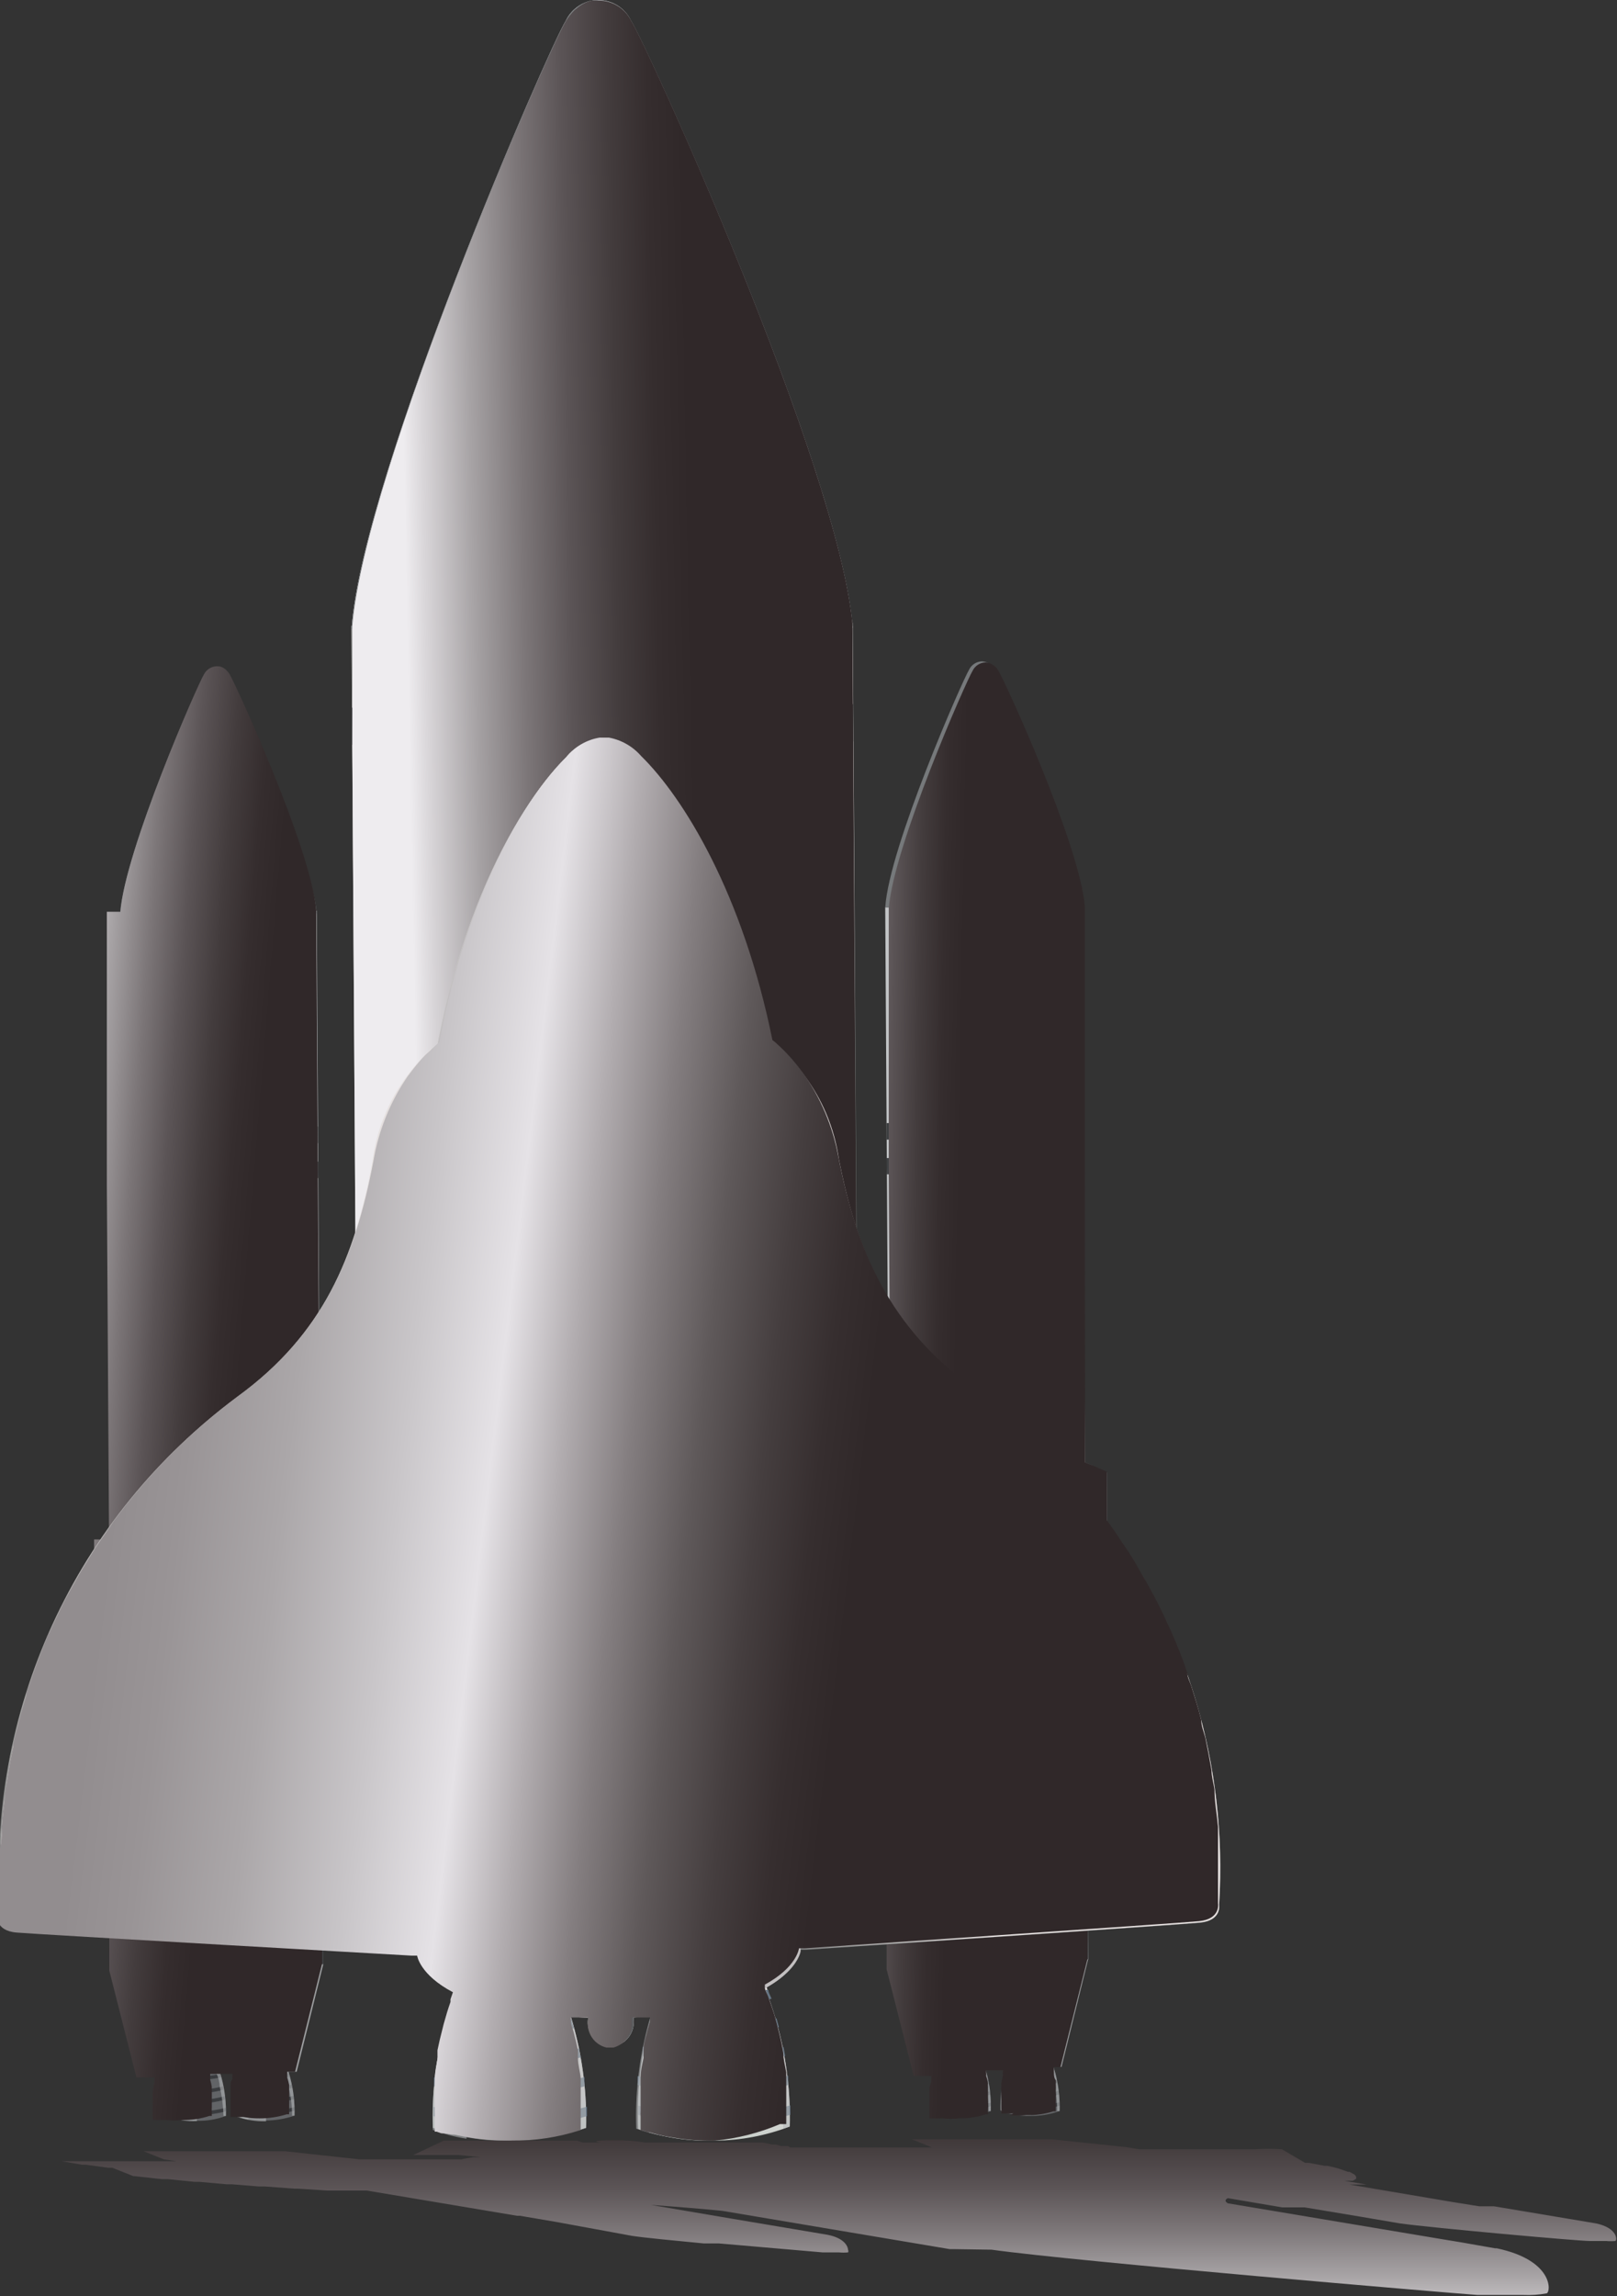 <?xml version="1.0" encoding="UTF-8"?>
<svg xmlns="http://www.w3.org/2000/svg" width="517" height="734" viewBox="0 0 517 734" fill="none">
  <rect x="0" y="0" width="517" height="734" fill="#333333" stroke="none"/>
  <path d="M96.253 601.019L110.041 591.654L109.26 472.161L95.386 466.178L96.253 601.019Z" fill="#939698"></path>
  <path d="M104.665 469.993L105.445 594.515L96.253 601.019L95.386 466.178L104.665 469.993Z" fill="#575A5B"></path>
  <path d="M44.832 601.366L35.38 596.597L35.033 535.03L44.398 531.734L44.832 601.366Z" fill="#939698"></path>
  <path d="M38.154 533.816L38.587 598.071L44.831 601.366L44.397 531.734L38.154 533.816Z" fill="#575A5B"></path>
  <path d="M41.883 520.202L34.946 518.121L34.773 490.373L41.71 488.898L41.883 520.202Z" fill="#939698"></path>
  <path d="M37.114 489.766L37.201 518.728L41.883 520.202L41.71 488.898L37.114 489.766Z" fill="#575A5B"></path>
  <path d="M81.165 652.874H88.016C92.276 659.924 94.414 668.053 94.172 676.287C88.073 678.368 81.455 678.368 75.355 676.287C75.038 668.09 77.053 659.972 81.165 652.874Z" fill="#626467"></path>
  <path d="M78.217 659.291C79.04 657.053 80.085 654.903 81.338 652.874H88.189C89.492 654.949 90.567 657.159 91.397 659.464C87.033 660.25 82.559 660.191 78.217 659.291Z" fill="url(#paint0_linear_270_27978)"></path>
  <path d="M94.258 673.512C94.301 673.886 94.301 674.264 94.258 674.639C91.449 675.504 88.526 675.942 85.587 675.94C82.136 675.915 78.701 675.478 75.355 674.639C75.397 674.293 75.397 673.944 75.355 673.598C81.554 675.234 88.075 675.204 94.258 673.512Z" fill="#3A3C3F"></path>
  <path d="M93.999 669.87C93.999 669.87 93.999 670.651 93.999 670.997C91.193 671.869 88.264 672.279 85.327 672.211C81.994 672.219 78.674 671.811 75.442 670.997C75.399 670.652 75.399 670.302 75.442 669.957C81.52 671.614 87.936 671.584 93.999 669.87Z" fill="#3A3C3F"></path>
  <path d="M76.915 663.886C76.875 663.541 76.875 663.191 76.915 662.846C82.003 663.93 87.262 663.93 92.35 662.846V663.973C89.97 664.569 87.518 664.831 85.066 664.753C82.325 664.778 79.59 664.487 76.915 663.886Z" fill="#3A3C3F"></path>
  <path d="M93.391 666.315V667.443C90.768 668.182 88.051 668.533 85.327 668.483C82.148 668.473 78.979 668.124 75.875 667.443C75.833 667.068 75.833 666.69 75.875 666.315C81.623 667.773 87.643 667.773 93.391 666.315Z" fill="#3A3C3F"></path>
  <path d="M77.87 660.418C77.907 660.043 77.907 659.666 77.87 659.291C82.223 660.133 86.697 660.133 91.05 659.291C91.05 659.291 91.05 659.985 91.05 660.418C88.961 660.796 86.843 660.999 84.72 661.025C82.424 661.007 80.133 660.804 77.87 660.418Z" fill="#3A3C3F"></path>
  <g style="mix-blend-mode:multiply" opacity="0.6">
    <path d="M81.164 652.874H88.014C92.275 659.924 94.413 668.053 94.171 676.287H93.391C93.365 673.133 92.987 669.992 92.263 666.922C92.263 664.841 90.876 659.811 87.754 660.071C84.632 660.331 85.066 674.726 85.066 678.108C81.88 678.194 78.706 677.695 75.701 676.634C75.212 668.354 77.108 660.108 81.164 652.874Z" fill="#B3B5B8"></path>
  </g>
  <g style="mix-blend-mode:multiply" opacity="0.6">
    <path d="M81.165 652.874H84.721C81.321 660.644 79.522 669.02 79.431 677.501C78.044 677.278 76.68 676.93 75.355 676.46C75.005 668.205 77.021 660.022 81.165 652.874Z" fill="#B3B5B8"></path>
  </g>
  <path d="M59.313 652.961H66.076C70.337 660.011 72.475 668.14 72.233 676.374C69.241 677.492 66.061 678.022 62.868 677.935C59.651 678.08 56.437 677.578 53.416 676.461C53.075 668.223 55.122 660.062 59.313 652.961Z" fill="#626467"></path>
  <path d="M56.191 659.465C56.959 657.176 58.008 654.992 59.313 652.961H66.076C67.379 655.036 68.455 657.246 69.285 659.551C64.951 660.316 60.514 660.286 56.191 659.465Z" fill="url(#paint1_linear_270_27978)"></path>
  <path d="M72.493 673.686C72.449 674.06 72.449 674.438 72.493 674.813C69.674 675.625 66.755 676.034 63.821 676.027C60.403 676.04 56.995 675.633 53.676 674.813C53.719 674.438 53.719 674.06 53.676 673.686C59.839 675.342 66.33 675.342 72.493 673.686Z" fill="#3A3C3F"></path>
  <path d="M71.885 670.044C71.885 670.044 71.885 670.824 71.885 671.171C69.069 671.986 66.145 672.367 63.214 672.299C59.858 672.305 56.512 671.927 53.242 671.171V670.044C59.343 671.719 65.784 671.719 71.885 670.044Z" fill="#3A3C3F"></path>
  <path d="M55.149 664.06V662.933C60.234 664.049 65.5 664.049 70.585 662.933V664.06C68.191 664.576 65.749 664.838 63.3 664.84C60.564 664.852 57.834 664.59 55.149 664.06Z" fill="#3A3C3F"></path>
  <path d="M71.279 666.921C71.319 667.296 71.319 667.673 71.279 668.048C68.648 668.744 65.936 669.094 63.215 669.089C60.036 669.079 56.867 668.73 53.763 668.048C53.798 667.673 53.798 667.296 53.763 666.921C59.511 668.378 65.531 668.378 71.279 666.921Z" fill="#3A3C3F"></path>
  <path d="M55.844 660.592C55.795 660.218 55.795 659.839 55.844 659.465C60.173 660.258 64.61 660.258 68.938 659.465C69.12 659.795 69.265 660.144 69.372 660.505C67.319 660.933 65.225 661.136 63.129 661.112C60.69 661.154 58.252 660.98 55.844 660.592Z" fill="#3A3C3F"></path>
  <g style="mix-blend-mode:multiply" opacity="0.6">
    <path d="M59.312 652.961H66.076C70.336 660.011 72.474 668.14 72.232 676.374H71.452C71.371 673.19 70.964 670.023 70.238 666.922C70.238 664.841 68.764 659.811 65.642 659.985C62.52 660.158 63.041 674.726 62.954 678.021C59.736 678.166 56.523 677.665 53.502 676.547C53.117 668.289 55.135 660.096 59.312 652.961Z" fill="#B3B5B8"></path>
  </g>
  <g style="mix-blend-mode:multiply" opacity="0.6">
    <path d="M59.313 652.961H62.781C59.4 660.734 57.63 669.112 57.578 677.588C56.152 677.373 54.756 676.995 53.416 676.461C53.075 668.223 55.122 660.062 59.313 652.961Z" fill="#B3B5B8"></path>
  </g>
  <path d="M70.065 624.432L69.978 623.998L71.886 624.258L73.793 623.998V624.432L103.363 627.9L94.865 662.239L74.054 662.326H70.238L49.513 662.499L40.495 628.247L70.065 624.432Z" fill="#9D9FA1"></path>
  <g style="mix-blend-mode:multiply" opacity="0.5">
    <path d="M60.093 625.731C61.914 635.617 64.168 645.502 65.642 655.475C65.642 657.729 66.336 660.07 66.509 662.325H49.166L40.495 628.159L60.093 625.731Z" fill="#9D9FA1"></path>
  </g>
  <g style="mix-blend-mode:multiply" opacity="0.5">
    <path d="M100.503 627.468H103.364L94.693 662.154H91.311C94.693 650.621 97.728 639.088 100.503 627.468Z" fill="#9D9FA1"></path>
  </g>
  <path d="M101.249 291.112L38.469 291.484L40.468 628.278L103.248 627.905L101.249 291.112Z" fill="#C2C4C6"></path>
  <path d="M103.276 614.893L103.363 627.9L40.495 628.247V615.326L103.276 614.893Z" fill="#3E4042"></path>
  <path d="M38.848 365.849V360.56L101.629 360.126V365.416L38.848 365.849Z" fill="#3E4042"></path>
  <path d="M38.935 376.949V371.746L101.716 371.312V376.602L38.935 376.949Z" fill="#3E4042"></path>
  <path d="M65.209 216.007C65.595 215.249 66.176 214.609 66.892 214.151C67.609 213.694 68.435 213.436 69.284 213.405C70.065 213.405 71.799 213.405 73.447 216.007C75.094 218.608 99.461 272.458 101.282 291.969H71.886H67.724H38.414C39.715 272.371 63.214 218.868 65.209 216.007Z" fill="#76797B"></path>
  <path opacity="0.4" d="M71.625 217.134C81.242 239.024 89.552 261.464 96.512 284.338C96.512 284.338 98.42 289.627 93.304 289.454H69.804C69.804 289.454 61.653 290.668 62.087 283.47C62.52 276.273 71.625 217.134 71.625 217.134Z" fill="white"></path>
  <path opacity="0.4" d="M65.121 294.049H92.61C92.61 294.049 97.032 292.749 96.945 305.669L98.506 598.591C98.506 598.591 98.506 609.257 93.564 612.639L70.151 614.46C70.151 614.46 63.82 614.893 63.82 601.626C63.82 592.954 61.913 303.154 61.913 303.154C61.913 303.154 61.739 294.049 65.121 294.049Z" fill="white"></path>
  <path d="M91.136 659.552C91.136 659.882 91.261 660.2 91.486 660.442C91.712 660.684 92.021 660.83 92.35 660.852C92.683 660.815 92.992 660.666 93.229 660.43C93.465 660.193 93.614 659.884 93.651 659.552C93.629 659.222 93.483 658.913 93.241 658.687C92.999 658.462 92.681 658.337 92.35 658.338C92.188 658.325 92.024 658.347 91.871 658.403C91.718 658.46 91.579 658.549 91.463 658.664C91.348 658.78 91.259 658.919 91.202 659.072C91.146 659.225 91.124 659.389 91.136 659.552Z" fill="#C2C4C6"></path>
  <path d="M82.984 659.638C83.006 659.967 83.153 660.276 83.395 660.502C83.636 660.727 83.955 660.852 84.285 660.852C84.607 660.852 84.916 660.724 85.144 660.496C85.371 660.268 85.499 659.96 85.499 659.638C85.499 659.467 85.465 659.298 85.4 659.14C85.335 658.982 85.239 658.839 85.118 658.718C84.997 658.597 84.854 658.501 84.696 658.436C84.538 658.371 84.369 658.337 84.198 658.337C83.869 658.359 83.56 658.506 83.334 658.747C83.109 658.989 82.984 659.307 82.984 659.638Z" fill="#C2C4C6"></path>
  <path d="M74.921 659.638C74.921 659.983 75.058 660.314 75.302 660.558C75.545 660.802 75.876 660.939 76.221 660.939C76.414 660.99 76.615 660.996 76.811 660.957C77.006 660.918 77.19 660.834 77.348 660.712C77.505 660.591 77.633 660.435 77.721 660.256C77.809 660.077 77.855 659.881 77.855 659.682C77.855 659.482 77.809 659.286 77.721 659.107C77.633 658.928 77.505 658.772 77.348 658.651C77.19 658.529 77.006 658.446 76.811 658.406C76.615 658.367 76.414 658.373 76.221 658.424C76.055 658.412 75.888 658.435 75.73 658.49C75.573 658.546 75.428 658.634 75.306 658.748C75.184 658.862 75.087 658.999 75.02 659.153C74.954 659.306 74.92 659.471 74.921 659.638Z" fill="#C2C4C6"></path>
  <path d="M66.857 659.724C66.857 660.046 66.985 660.355 67.212 660.582C67.44 660.81 67.749 660.938 68.071 660.938C68.233 660.951 68.397 660.928 68.55 660.872C68.704 660.816 68.843 660.727 68.958 660.611C69.073 660.496 69.162 660.357 69.219 660.203C69.275 660.05 69.298 659.887 69.285 659.724C69.285 659.402 69.157 659.093 68.929 658.865C68.701 658.638 68.393 658.51 68.071 658.51C67.749 658.51 67.44 658.638 67.212 658.865C66.985 659.093 66.857 659.402 66.857 659.724Z" fill="#C2C4C6"></path>
  <path d="M58.792 659.724C58.765 659.893 58.777 660.067 58.827 660.231C58.877 660.395 58.964 660.545 59.081 660.671C59.198 660.796 59.342 660.893 59.503 660.955C59.663 661.016 59.835 661.04 60.006 661.024C60.344 661.004 60.663 660.86 60.903 660.621C61.143 660.381 61.286 660.062 61.307 659.724C61.285 659.394 61.138 659.085 60.897 658.86C60.655 658.634 60.337 658.509 60.006 658.51C59.684 658.51 59.375 658.638 59.148 658.865C58.92 659.093 58.792 659.402 58.792 659.724Z" fill="#C2C4C6"></path>
  <path d="M50.64 659.811C50.64 660.156 50.777 660.486 51.021 660.73C51.265 660.974 51.596 661.111 51.941 661.111C52.27 661.089 52.579 660.943 52.805 660.701C53.03 660.46 53.155 660.141 53.155 659.811C53.155 659.489 53.027 659.18 52.799 658.952C52.572 658.725 52.263 658.597 51.941 658.597C51.61 658.596 51.292 658.721 51.05 658.946C50.809 659.172 50.662 659.481 50.64 659.811Z" fill="#C2C4C6"></path>
  <path d="M58.518 484.394L44.124 484.479L44.175 493.064L58.569 492.979L58.518 484.394Z" fill="#3A3C3F"></path>
  <path d="M58.608 494.853L44.215 495.044L44.273 499.466L58.667 499.275L58.608 494.853Z" fill="#3A3C3F"></path>
  <path d="M58.878 540.579H44.484V545.435H58.878V540.579Z" fill="#3A3C3F"></path>
  <path d="M44.657 569.022L44.484 547.43L58.878 547.344L59.052 568.936L44.657 569.022Z" fill="#3A3C3F"></path>
  <path d="M58.98 570.866L44.672 570.964L44.765 584.578L59.072 584.48L58.98 570.866Z" fill="#3A3C3F"></path>
  <path d="M59.153 603.938L44.846 604.045L44.888 609.681L59.195 609.574L59.153 603.938Z" fill="#3A3C3F"></path>
  <path d="M98.507 313.56C98.507 313.767 98.589 313.965 98.735 314.112C98.882 314.258 99.08 314.34 99.287 314.34C99.482 314.307 99.662 314.214 99.802 314.075C99.941 313.935 100.034 313.755 100.067 313.56C100.067 313.56 100.067 312.693 99.287 312.78C99.08 312.78 98.882 312.862 98.735 313.008C98.589 313.154 98.507 313.353 98.507 313.56Z" fill="#61626B"></path>
  <path d="M88.448 313.561C88.448 313.768 88.531 313.966 88.677 314.113C88.823 314.259 89.022 314.341 89.229 314.341C89.436 314.341 89.634 314.259 89.781 314.113C89.927 313.966 90.009 313.768 90.009 313.561C90.009 313.354 89.927 313.155 89.781 313.009C89.634 312.862 89.436 312.78 89.229 312.78C89.022 312.78 88.823 312.862 88.677 313.009C88.531 313.155 88.448 313.354 88.448 313.561Z" fill="#61626B"></path>
  <path d="M78.822 313.648C78.822 313.802 78.868 313.953 78.954 314.081C79.04 314.21 79.161 314.31 79.304 314.369C79.447 314.428 79.603 314.443 79.755 314.413C79.906 314.383 80.045 314.309 80.154 314.199C80.264 314.09 80.338 313.951 80.368 313.8C80.398 313.648 80.383 313.492 80.324 313.349C80.265 313.206 80.165 313.084 80.036 312.999C79.908 312.913 79.757 312.867 79.603 312.867C79.396 312.867 79.197 312.949 79.051 313.096C78.904 313.242 78.822 313.441 78.822 313.648Z" fill="#61626B"></path>
  <path d="M69.199 313.735C69.186 313.833 69.195 313.932 69.224 314.027C69.254 314.121 69.303 314.208 69.368 314.282C69.434 314.356 69.515 314.415 69.605 314.455C69.696 314.495 69.793 314.516 69.892 314.515C70.002 314.527 70.113 314.516 70.218 314.482C70.323 314.449 70.419 314.393 70.501 314.319C70.583 314.246 70.648 314.155 70.693 314.055C70.737 313.954 70.76 313.845 70.76 313.735C70.76 313.528 70.677 313.329 70.531 313.183C70.385 313.036 70.186 312.954 69.979 312.954C69.459 312.954 69.112 313.301 69.199 313.735Z" fill="#61626B"></path>
  <path d="M59.485 313.735C59.519 313.952 59.621 314.154 59.777 314.309C59.933 314.465 60.134 314.568 60.352 314.602C60.551 314.561 60.729 314.452 60.856 314.294C60.983 314.135 61.05 313.937 61.046 313.735C61.046 313.301 61.046 312.954 60.265 312.954C59.485 312.954 59.485 313.301 59.485 313.735Z" fill="#61626B"></path>
  <path d="M49.861 313.82C49.861 313.975 49.907 314.126 49.992 314.254C50.078 314.382 50.2 314.482 50.343 314.541C50.485 314.601 50.642 314.616 50.794 314.586C50.945 314.556 51.084 314.481 51.193 314.372C51.302 314.263 51.377 314.124 51.407 313.973C51.437 313.821 51.421 313.664 51.362 313.522C51.303 313.379 51.203 313.257 51.075 313.172C50.947 313.086 50.796 313.04 50.641 313.04C50.434 313.04 50.236 313.122 50.09 313.269C49.943 313.415 49.861 313.613 49.861 313.82Z" fill="#61626B"></path>
  <path d="M40.236 313.906C40.236 314.34 40.236 314.687 41.016 314.687C41.223 314.687 41.422 314.605 41.568 314.458C41.715 314.312 41.797 314.113 41.797 313.906C41.797 313.796 41.775 313.687 41.73 313.586C41.686 313.485 41.62 313.395 41.538 313.321C41.456 313.248 41.36 313.192 41.255 313.158C41.15 313.125 41.039 313.114 40.93 313.126C40.831 313.125 40.733 313.146 40.642 313.186C40.552 313.226 40.471 313.285 40.406 313.359C40.34 313.433 40.291 313.52 40.262 313.614C40.232 313.709 40.224 313.808 40.236 313.906Z" fill="#61626B"></path>
  <path d="M99.202 480.313C99.202 480.52 99.284 480.718 99.43 480.865C99.576 481.011 99.775 481.093 99.982 481.093C100.092 481.094 100.201 481.071 100.302 481.027C100.403 480.982 100.493 480.917 100.567 480.835C100.641 480.753 100.696 480.656 100.73 480.551C100.764 480.446 100.775 480.336 100.762 480.226C100.741 480.034 100.649 479.857 100.505 479.729C100.361 479.601 100.175 479.531 99.982 479.532C99.462 479.532 99.115 479.879 99.202 480.313Z" fill="#61626B"></path>
  <path d="M89.835 480.314C89.834 480.529 89.913 480.738 90.058 480.898C90.202 481.058 90.401 481.159 90.616 481.181C91.136 481.181 91.483 481.181 91.396 480.314C91.408 480.215 91.4 480.116 91.37 480.021C91.341 479.927 91.292 479.84 91.226 479.766C91.161 479.692 91.08 479.633 90.989 479.593C90.899 479.553 90.801 479.532 90.702 479.533C90.593 479.521 90.482 479.532 90.377 479.566C90.272 479.599 90.175 479.655 90.094 479.729C90.012 479.802 89.946 479.893 89.902 479.993C89.857 480.094 89.835 480.203 89.835 480.314Z" fill="#61626B"></path>
  <path d="M79.864 480.4C79.864 480.554 79.91 480.705 79.995 480.833C80.081 480.961 80.203 481.062 80.346 481.121C80.488 481.18 80.645 481.195 80.796 481.165C80.948 481.135 81.087 481.061 81.196 480.951C81.305 480.842 81.38 480.703 81.41 480.552C81.44 480.4 81.424 480.244 81.365 480.101C81.306 479.958 81.206 479.836 81.078 479.751C80.95 479.665 80.799 479.619 80.644 479.619C80.437 479.619 80.239 479.701 80.092 479.848C79.946 479.994 79.864 480.193 79.864 480.4Z" fill="#61626B"></path>
  <path d="M70.238 480.486C70.238 480.641 70.283 480.792 70.369 480.92C70.455 481.048 70.577 481.148 70.719 481.208C70.862 481.267 71.019 481.282 71.17 481.252C71.322 481.222 71.461 481.147 71.57 481.038C71.679 480.929 71.753 480.79 71.784 480.639C71.814 480.487 71.798 480.33 71.739 480.188C71.68 480.045 71.58 479.923 71.452 479.838C71.323 479.752 71.172 479.706 71.018 479.706C70.916 479.706 70.814 479.726 70.719 479.765C70.625 479.805 70.539 479.862 70.466 479.935C70.394 480.007 70.336 480.093 70.297 480.188C70.258 480.283 70.238 480.384 70.238 480.486Z" fill="#61626B"></path>
  <path d="M60.526 480.573C60.483 480.704 60.471 480.842 60.492 480.978C60.514 481.113 60.566 481.242 60.647 481.353C60.727 481.464 60.833 481.554 60.955 481.617C61.077 481.679 61.212 481.711 61.349 481.711C61.486 481.711 61.622 481.679 61.744 481.617C61.866 481.554 61.971 481.464 62.052 481.353C62.132 481.242 62.185 481.113 62.206 480.978C62.227 480.842 62.216 480.704 62.173 480.573C62.173 480.573 62.173 479.793 61.393 479.88C61.29 479.868 61.186 479.876 61.087 479.905C60.988 479.933 60.895 479.981 60.814 480.045C60.734 480.11 60.666 480.19 60.617 480.281C60.567 480.371 60.536 480.471 60.526 480.573Z" fill="#61626B"></path>
  <path d="M50.9 480.573C50.92 480.774 51.008 480.961 51.15 481.104C51.293 481.246 51.48 481.335 51.681 481.354C51.835 481.354 51.986 481.308 52.114 481.222C52.243 481.137 52.343 481.015 52.402 480.872C52.461 480.729 52.476 480.573 52.446 480.421C52.416 480.27 52.342 480.131 52.233 480.022C52.123 479.912 51.984 479.838 51.833 479.808C51.682 479.778 51.525 479.793 51.382 479.852C51.239 479.911 51.118 480.011 51.032 480.14C50.946 480.268 50.9 480.419 50.9 480.573Z" fill="#61626B"></path>
  <path d="M41.19 480.658C41.227 480.866 41.333 481.055 41.49 481.197C41.647 481.338 41.846 481.423 42.057 481.439C42.264 481.439 42.462 481.357 42.608 481.21C42.755 481.064 42.837 480.865 42.837 480.658C42.838 480.548 42.815 480.439 42.77 480.338C42.726 480.237 42.661 480.147 42.579 480.073C42.497 480 42.4 479.944 42.295 479.91C42.19 479.877 42.079 479.866 41.97 479.878C41.775 479.911 41.595 480.004 41.455 480.144C41.316 480.284 41.223 480.463 41.19 480.658Z" fill="#61626B"></path>
  <path d="M340.875 599.458L354.576 590.18L353.882 470.687L340.008 464.617L340.875 599.458Z" fill="#939698"></path>
  <path d="M349.286 468.433L350.066 592.955L340.875 599.458L340.008 464.617L349.286 468.433Z" fill="#575A5B"></path>
  <path d="M289.453 599.804L280.001 595.121L279.655 533.467L289.02 530.172L289.453 599.804Z" fill="#939698"></path>
  <path d="M282.775 532.253L283.122 596.509L289.452 599.804L289.019 530.172L282.775 532.253Z" fill="#575A5B"></path>
  <path d="M286.505 518.64L279.568 516.559L279.307 488.81L286.331 487.336L286.505 518.64Z" fill="#939698"></path>
  <path d="M281.649 488.29L281.822 517.166L286.505 518.64L286.331 487.336L281.649 488.29Z" fill="#575A5B"></path>
  <path d="M325.959 651.314H332.636C336.885 658.401 339.022 666.554 338.793 674.814C335.787 675.882 332.617 676.411 329.427 676.375C326.242 676.461 323.067 675.962 320.062 674.901C319.738 666.637 321.784 658.453 325.959 651.314Z" fill="#626467"></path>
  <path d="M322.838 658.25C323.65 655.979 324.696 653.8 325.96 651.746H332.637C334.002 653.83 335.109 656.072 335.932 658.423C331.589 659.102 327.162 659.043 322.838 658.25Z" fill="url(#paint2_linear_270_27978)"></path>
  <path d="M338.88 671.951V673.078C336.071 673.943 333.148 674.382 330.208 674.379C326.764 674.345 323.333 673.938 319.976 673.165C319.976 673.165 319.976 672.385 319.976 671.951C326.156 673.701 332.7 673.701 338.88 671.951Z" fill="#3A3C3F"></path>
  <path d="M338.533 668.31C338.533 668.31 338.533 669.09 338.533 669.524C335.711 670.309 332.791 670.688 329.861 670.651C326.528 670.663 323.207 670.255 319.976 669.437V668.396C326.062 669.998 332.462 669.968 338.533 668.31Z" fill="#3A3C3F"></path>
  <path d="M321.45 662.326C321.413 661.98 321.413 661.631 321.45 661.285C326.504 662.414 331.745 662.414 336.798 661.285C336.749 661.659 336.749 662.038 336.798 662.412C334.415 663.001 331.969 663.292 329.514 663.28C326.802 663.219 324.102 662.899 321.45 662.326Z" fill="#3A3C3F"></path>
  <path d="M338.013 664.84C338.055 665.185 338.055 665.535 338.013 665.88C335.42 666.622 332.732 666.972 330.035 666.921C326.828 666.912 323.631 666.563 320.497 665.88V664.84C326.251 666.248 332.259 666.248 338.013 664.84Z" fill="#3A3C3F"></path>
  <path d="M322.491 658.858V657.817C326.853 658.563 331.31 658.563 335.672 657.817V658.858C333.619 659.285 331.525 659.489 329.428 659.465C327.103 659.454 324.783 659.251 322.491 658.858Z" fill="#3A3C3F"></path>
  <g style="mix-blend-mode:multiply" opacity="0.6">
    <path d="M325.96 651.314H332.637C336.887 658.401 339.023 666.554 338.794 674.814H338.014C337.995 671.483 337.587 668.165 336.8 664.929C336.8 662.847 335.412 657.818 332.291 658.078C329.169 658.338 329.602 672.733 329.602 676.115C326.417 676.201 323.242 675.702 320.237 674.641C319.91 666.481 321.894 658.396 325.96 651.314Z" fill="#B3B5B8"></path>
  </g>
  <g style="mix-blend-mode:multiply" opacity="0.6">
    <path d="M325.96 651.314H329.429C326.051 658.977 324.196 667.224 323.966 675.595C322.579 675.372 321.215 675.023 319.89 674.554C319.685 666.39 321.789 658.335 325.96 651.314Z" fill="#B3B5B8"></path>
  </g>
  <path d="M303.847 651.401H310.698C314.956 658.449 317.065 666.586 316.768 674.814C313.779 675.946 310.597 676.476 307.403 676.375C304.188 676.472 300.983 675.972 297.951 674.901C297.643 666.667 299.689 658.515 303.847 651.401Z" fill="#626467"></path>
  <path d="M300.726 658.25C301.537 655.979 302.584 653.8 303.847 651.746H310.698C312.024 653.808 313.101 656.021 313.906 658.336C309.543 659.1 305.078 659.07 300.726 658.25Z" fill="url(#paint3_linear_270_27978)"></path>
  <path d="M316.768 672.125C316.811 672.5 316.811 672.878 316.768 673.252C313.958 674.106 311.032 674.516 308.096 674.466C304.675 674.52 301.262 674.112 297.951 673.252C297.908 672.878 297.908 672.5 297.951 672.125C304.111 673.802 310.607 673.802 316.768 672.125Z" fill="#3A3C3F"></path>
  <path d="M316.507 668.483C316.507 668.483 316.507 669.264 316.507 669.611C313.69 670.429 310.769 670.838 307.836 670.825C304.506 670.782 301.191 670.375 297.95 669.611C297.95 669.611 297.95 668.917 297.95 668.483C304.025 670.139 310.432 670.139 316.507 668.483Z" fill="#3A3C3F"></path>
  <path d="M299.425 662.499C299.384 662.125 299.384 661.747 299.425 661.372C304.509 662.494 309.776 662.494 314.86 661.372C314.909 661.746 314.909 662.125 314.86 662.499C312.467 663.016 310.025 663.278 307.576 663.28C304.842 663.256 302.115 662.995 299.425 662.499Z" fill="#3A3C3F"></path>
  <path d="M315.987 664.927C315.946 665.301 315.946 665.679 315.987 666.054C313.363 666.787 310.647 667.137 307.923 667.095C304.744 667.084 301.576 666.736 298.471 666.054C298.423 665.68 298.423 665.301 298.471 664.927C304.222 666.362 310.237 666.362 315.987 664.927Z" fill="#3A3C3F"></path>
  <path d="M300.378 659.032C300.378 659.032 300.378 658.251 300.378 657.904C304.736 658.696 309.201 658.696 313.559 657.904C313.559 657.904 313.559 658.598 313.559 659.032C311.492 659.363 309.407 659.566 307.316 659.639C304.992 659.589 302.675 659.386 300.378 659.032Z" fill="#3A3C3F"></path>
  <g style="mix-blend-mode:multiply" opacity="0.6">
    <path d="M303.847 651.401H310.698C314.956 658.449 317.065 666.586 316.768 674.814H316.074C316.036 671.479 315.6 668.16 314.773 664.929C314.773 662.848 313.386 657.818 310.264 658.078C307.142 658.339 307.576 672.733 307.489 676.028C304.267 676.248 301.033 675.866 297.951 674.901C297.643 666.667 299.689 658.515 303.847 651.401Z" fill="#B3B5B8"></path>
  </g>
  <g style="mix-blend-mode:multiply" opacity="0.6">
    <path d="M303.846 651.401H307.402C304.02 659.174 302.251 667.552 302.199 676.028C300.773 675.813 299.376 675.435 298.037 674.901C297.703 666.675 299.718 658.524 303.846 651.401Z" fill="#B3B5B8"></path>
  </g>
  <path d="M314.6 622.871V622.438L316.507 622.611L318.415 622.438V622.871L347.898 626.34L339.4 660.679L318.675 660.765H314.86L294.135 660.939L285.117 626.773L314.6 622.871Z" fill="#9D9FA1"></path>
  <g style="mix-blend-mode:multiply" opacity="0.5">
    <path d="M304.714 624.172C306.535 634.057 308.79 643.943 310.264 653.915C310.264 656.256 310.871 658.511 311.131 660.765H293.788L285.117 626.6L304.714 624.172Z" fill="#9D9FA1"></path>
  </g>
  <g style="mix-blend-mode:multiply" opacity="0.5">
    <path d="M345.124 625.992H347.899L339.228 660.678H336.106C339.314 649.579 342.263 637.525 345.124 625.992Z" fill="#9D9FA1"></path>
  </g>
  <path d="M345.807 289.621L283.027 290.016L285.143 626.808L347.923 626.414L345.807 289.621Z" fill="#C2C4C6"></path>
  <path d="M347.811 613.332L347.898 626.339L285.117 626.773L285.03 613.766L347.811 613.332Z" fill="#3E4042"></path>
  <path d="M283.469 364.289V358.999L346.251 358.652V363.855L283.469 364.289Z" fill="#3E4042"></path>
  <path d="M283.556 375.386L283.469 370.184L346.338 369.75V375.04L283.556 375.386Z" fill="#3E4042"></path>
  <path d="M309.83 214.099C310.197 213.32 310.771 212.656 311.49 212.182C312.209 211.708 313.045 211.441 313.906 211.411C314.764 211.453 315.597 211.714 316.326 212.17C317.055 212.625 317.654 213.26 318.068 214.013C320.063 217.221 344.083 270.464 345.817 290.061H316.421H312.345H283.036C284.25 270.811 307.836 217.308 309.83 214.099Z" fill="#76797B"></path>
  <path opacity="0.4" d="M316.16 216.005C325.83 237.755 334.227 260.05 341.307 282.775C341.307 282.775 343.215 288.065 338.012 287.891H314.426C314.426 287.891 306.275 289.192 306.708 281.995C307.142 274.797 316.16 216.005 316.16 216.005Z" fill="white"></path>
  <path opacity="0.4" d="M309.743 292.576H337.145C337.145 292.576 341.567 291.275 341.567 304.195L343.388 597.204C343.388 597.204 343.388 607.87 338.532 611.252L315.119 613.073C315.119 613.073 308.356 613.073 308.269 600.239C308.269 591.568 306.361 301.767 306.361 301.767C306.361 301.767 306.621 292.576 309.743 292.576Z" fill="white"></path>
  <path d="M335.672 658.251C335.672 658.596 335.809 658.927 336.053 659.171C336.297 659.415 336.628 659.552 336.973 659.552C337.302 659.53 337.611 659.383 337.837 659.142C338.062 658.9 338.187 658.582 338.187 658.251C338.187 657.929 338.059 657.62 337.831 657.393C337.603 657.165 337.295 657.037 336.973 657.037C336.642 657.036 336.324 657.161 336.082 657.387C335.841 657.612 335.694 657.921 335.672 658.251Z" fill="#C2C4C6"></path>
  <path d="M327.608 658.251C327.63 658.581 327.777 658.89 328.018 659.115C328.26 659.341 328.578 659.466 328.909 659.465C329.231 659.465 329.54 659.337 329.767 659.109C329.995 658.882 330.123 658.573 330.123 658.251C330.123 657.906 329.986 657.575 329.742 657.331C329.498 657.087 329.167 656.95 328.822 656.95C328.492 656.972 328.183 657.119 327.958 657.361C327.732 657.602 327.607 657.92 327.608 658.251Z" fill="#C2C4C6"></path>
  <path d="M319.543 658.251C319.543 658.573 319.671 658.881 319.899 659.109C320.126 659.337 320.435 659.465 320.757 659.465C320.928 659.465 321.097 659.431 321.255 659.366C321.413 659.3 321.556 659.205 321.677 659.084C321.798 658.963 321.893 658.82 321.959 658.662C322.024 658.504 322.058 658.335 322.058 658.164C322.109 657.971 322.115 657.77 322.076 657.574C322.036 657.379 321.953 657.195 321.831 657.038C321.71 656.88 321.554 656.752 321.375 656.664C321.196 656.576 321 656.53 320.8 656.53C320.601 656.53 320.405 656.576 320.226 656.664C320.047 656.752 319.891 656.88 319.77 657.038C319.648 657.195 319.565 657.379 319.525 657.574C319.486 657.77 319.492 657.971 319.543 658.164V658.251Z" fill="#C2C4C6"></path>
  <path d="M311.478 658.251C311.478 658.573 311.606 658.882 311.834 659.109C312.061 659.337 312.37 659.465 312.692 659.465C313.014 659.465 313.323 659.337 313.551 659.109C313.778 658.882 313.906 658.573 313.906 658.251C313.906 657.906 313.769 657.575 313.525 657.331C313.281 657.087 312.951 656.95 312.606 656.95C312.291 656.992 312.004 657.148 311.796 657.387C311.588 657.627 311.475 657.934 311.478 658.251Z" fill="#C2C4C6"></path>
  <path d="M303.327 658.251C303.368 658.574 303.52 658.872 303.758 659.094C303.995 659.316 304.303 659.447 304.628 659.465C304.95 659.465 305.259 659.337 305.487 659.109C305.714 658.882 305.842 658.573 305.842 658.251C305.854 658.084 305.832 657.917 305.776 657.76C305.72 657.602 305.633 657.458 305.519 657.336C305.405 657.214 305.267 657.117 305.114 657.05C304.96 656.984 304.795 656.95 304.628 656.95C304.283 656.95 303.952 657.087 303.708 657.331C303.465 657.575 303.327 657.906 303.327 658.251Z" fill="#C2C4C6"></path>
  <path d="M295.264 658.25C295.264 658.606 295.405 658.948 295.657 659.2C295.909 659.452 296.251 659.594 296.608 659.594C296.964 659.594 297.306 659.452 297.558 659.2C297.81 658.948 297.952 658.606 297.952 658.25C297.93 657.92 297.783 657.611 297.542 657.386C297.3 657.16 296.982 657.035 296.651 657.036C296.478 657.011 296.301 657.024 296.133 657.073C295.965 657.123 295.81 657.208 295.678 657.324C295.546 657.439 295.441 657.582 295.37 657.741C295.298 657.901 295.262 658.075 295.264 658.25Z" fill="#C2C4C6"></path>
  <path d="M303.059 483.018L288.665 483.158L288.749 491.743L303.143 491.602L303.059 483.018Z" fill="#3A3C3F"></path>
  <path d="M288.847 498.001V493.492H303.155L303.241 497.915L288.847 498.001Z" fill="#3A3C3F"></path>
  <path d="M289.105 543.96V539.017L303.413 538.931L303.5 543.787L289.105 543.96Z" fill="#3A3C3F"></path>
  <path d="M303.54 545.784L289.145 545.874L289.282 567.552L303.676 567.462L303.54 545.784Z" fill="#3A3C3F"></path>
  <path d="M303.779 569.238L289.385 569.311L289.453 582.925L303.848 582.852L303.779 569.238Z" fill="#3A3C3F"></path>
  <path d="M303.953 602.373L289.558 602.461L289.593 608.097L303.987 608.009L303.953 602.373Z" fill="#3A3C3F"></path>
  <path d="M342.782 311.998C342.782 312.205 342.864 312.404 343.011 312.55C343.157 312.696 343.356 312.779 343.563 312.779C343.754 312.757 343.931 312.666 344.059 312.522C344.187 312.377 344.257 312.191 344.256 311.998C344.256 311.791 344.174 311.593 344.028 311.446C343.881 311.3 343.683 311.218 343.476 311.218C343.377 311.217 343.279 311.237 343.189 311.278C343.098 311.318 343.018 311.377 342.952 311.451C342.886 311.525 342.837 311.612 342.808 311.706C342.779 311.801 342.77 311.9 342.782 311.998Z" fill="#61626B"></path>
  <path d="M333.07 311.998C333.07 312.518 333.07 312.865 333.85 312.779C334.631 312.692 334.631 312.779 334.631 311.998C334.631 311.791 334.549 311.593 334.402 311.446C334.256 311.3 334.057 311.218 333.85 311.218C333.65 311.237 333.462 311.325 333.32 311.468C333.178 311.61 333.089 311.798 333.07 311.998Z" fill="#61626B"></path>
  <path d="M323.359 312.085C323.392 312.28 323.485 312.46 323.625 312.6C323.765 312.74 323.945 312.833 324.139 312.866C324.249 312.878 324.36 312.867 324.465 312.833C324.57 312.8 324.666 312.744 324.748 312.67C324.83 312.597 324.896 312.506 324.94 312.406C324.985 312.305 325.007 312.196 325.007 312.085C325 311.964 324.965 311.846 324.905 311.741C324.845 311.635 324.761 311.545 324.66 311.478C324.559 311.41 324.444 311.368 324.323 311.353C324.203 311.338 324.08 311.351 323.966 311.392C323.81 311.439 323.67 311.529 323.563 311.651C323.455 311.774 323.385 311.924 323.359 312.085Z" fill="#61626B"></path>
  <path d="M313.733 312.172C313.733 312.326 313.779 312.477 313.864 312.606C313.95 312.734 314.072 312.834 314.215 312.893C314.357 312.952 314.514 312.968 314.665 312.937C314.817 312.907 314.956 312.833 315.065 312.724C315.174 312.615 315.249 312.476 315.279 312.324C315.309 312.173 315.293 312.016 315.234 311.873C315.175 311.731 315.075 311.609 314.947 311.523C314.818 311.437 314.668 311.392 314.513 311.392C314.313 311.411 314.125 311.499 313.983 311.642C313.84 311.784 313.752 311.972 313.733 312.172Z" fill="#61626B"></path>
  <path d="M304.107 312.259C304.107 312.466 304.189 312.664 304.335 312.811C304.481 312.957 304.68 313.039 304.887 313.039C305.087 313.02 305.275 312.932 305.417 312.789C305.56 312.647 305.648 312.459 305.667 312.259C305.667 312.052 305.585 311.853 305.439 311.707C305.292 311.561 305.094 311.479 304.887 311.479C304.68 311.479 304.481 311.561 304.335 311.707C304.189 311.853 304.107 312.052 304.107 312.259Z" fill="#61626B"></path>
  <path d="M294.482 312.259C294.481 312.452 294.552 312.638 294.68 312.782C294.808 312.926 294.985 313.018 295.176 313.039C295.286 313.052 295.397 313.041 295.502 313.007C295.606 312.973 295.703 312.918 295.785 312.844C295.867 312.77 295.932 312.68 295.977 312.579C296.021 312.478 296.044 312.369 296.043 312.259C296.043 312.052 295.961 311.853 295.815 311.707C295.668 311.561 295.47 311.479 295.263 311.479C295.056 311.479 294.857 311.561 294.711 311.707C294.565 311.853 294.482 312.052 294.482 312.259Z" fill="#61626B"></path>
  <path d="M284.769 312.345C284.791 312.56 284.892 312.758 285.052 312.903C285.212 313.047 285.421 313.126 285.637 313.125C285.735 313.126 285.833 313.106 285.924 313.066C286.014 313.025 286.095 312.966 286.16 312.893C286.226 312.819 286.275 312.731 286.305 312.637C286.334 312.543 286.343 312.443 286.33 312.345C286.33 312.345 286.33 311.564 285.55 311.564C285.343 311.564 285.144 311.647 284.998 311.793C284.852 311.939 284.769 312.138 284.769 312.345Z" fill="#61626B"></path>
  <path d="M343.824 478.752C343.824 479.186 343.824 479.533 344.604 479.533C344.799 479.499 344.979 479.407 345.119 479.267C345.259 479.127 345.351 478.947 345.385 478.752C345.363 478.537 345.262 478.339 345.102 478.194C344.942 478.05 344.733 477.971 344.517 477.972C344.419 477.971 344.321 477.991 344.23 478.031C344.14 478.072 344.059 478.131 343.993 478.205C343.928 478.278 343.879 478.366 343.849 478.46C343.82 478.554 343.811 478.654 343.824 478.752Z" fill="#61626B"></path>
  <path d="M334.112 478.752C334.112 478.959 334.194 479.157 334.34 479.304C334.487 479.45 334.685 479.532 334.892 479.532C335.099 479.532 335.298 479.45 335.444 479.304C335.59 479.157 335.672 478.959 335.672 478.752C335.673 478.653 335.653 478.555 335.613 478.465C335.573 478.374 335.514 478.294 335.44 478.228C335.366 478.162 335.279 478.113 335.184 478.084C335.09 478.055 334.99 478.046 334.892 478.058C334.699 478.057 334.513 478.127 334.369 478.255C334.225 478.383 334.133 478.56 334.112 478.752Z" fill="#61626B"></path>
  <path d="M324.485 478.839C324.485 478.993 324.531 479.144 324.617 479.273C324.703 479.401 324.824 479.501 324.967 479.56C325.11 479.619 325.267 479.635 325.418 479.604C325.569 479.574 325.708 479.5 325.818 479.391C325.927 479.282 326.001 479.143 326.031 478.991C326.061 478.84 326.046 478.683 325.987 478.54C325.928 478.398 325.828 478.276 325.699 478.19C325.571 478.104 325.42 478.059 325.266 478.059C325.059 478.059 324.86 478.141 324.714 478.287C324.568 478.434 324.485 478.632 324.485 478.839Z" fill="#61626B"></path>
  <path d="M314.774 478.925C314.796 479.14 314.897 479.339 315.057 479.483C315.217 479.628 315.426 479.707 315.642 479.706C315.74 479.707 315.838 479.686 315.929 479.646C316.019 479.606 316.1 479.547 316.165 479.473C316.231 479.399 316.28 479.312 316.31 479.218C316.339 479.123 316.348 479.023 316.335 478.925C316.35 478.82 316.339 478.712 316.305 478.611C316.271 478.509 316.214 478.417 316.138 478.342C316.063 478.266 315.971 478.209 315.87 478.175C315.768 478.141 315.661 478.131 315.555 478.145C315.36 478.178 315.18 478.271 315.04 478.411C314.9 478.551 314.808 478.73 314.774 478.925Z" fill="#61626B"></path>
  <path d="M305.148 479.011C305.148 479.165 305.194 479.316 305.28 479.444C305.365 479.573 305.487 479.673 305.63 479.732C305.773 479.791 305.929 479.806 306.081 479.776C306.232 479.746 306.371 479.672 306.48 479.563C306.59 479.454 306.664 479.315 306.694 479.163C306.724 479.012 306.709 478.855 306.65 478.712C306.591 478.57 306.49 478.448 306.362 478.362C306.234 478.276 306.083 478.23 305.929 478.23C305.722 478.23 305.523 478.313 305.377 478.459C305.23 478.605 305.148 478.804 305.148 479.011Z" fill="#61626B"></path>
  <path d="M295.522 479.011C295.522 479.218 295.604 479.416 295.75 479.563C295.897 479.709 296.095 479.791 296.302 479.791C296.509 479.791 296.708 479.709 296.854 479.563C297.001 479.416 297.083 479.218 297.083 479.011C297.083 478.804 297.001 478.605 296.854 478.459C296.708 478.313 296.509 478.23 296.302 478.23C296.102 478.25 295.914 478.338 295.772 478.48C295.63 478.623 295.541 478.81 295.522 479.011Z" fill="#61626B"></path>
  <path d="M285.898 479.097C285.898 479.097 285.897 479.877 286.678 479.877C286.885 479.877 287.083 479.795 287.23 479.649C287.376 479.502 287.458 479.304 287.458 479.097C287.458 478.89 287.376 478.691 287.23 478.545C287.083 478.399 286.885 478.316 286.678 478.316C286.678 478.316 285.811 478.663 285.898 479.097Z" fill="#61626B"></path>
  <path d="M272.621 199.067L112.375 200.102L115.026 610.513L275.271 609.478L272.621 199.067Z" fill="url(#paint4_linear_270_27978)"></path>
  <path style="mix-blend-mode:multiply" d="M187.078 199.743L112.418 200.212L114.997 610.624L189.656 610.155L187.078 199.743Z" fill="url(#paint5_linear_270_27978)"></path>
  <path d="M272.732 225.063L112.488 226.21L112.573 238.09L272.817 236.943L272.732 225.063Z" fill="#3E4042"></path>
  <path d="M180.886 6.677C181.815 4.689 183.291 3.008 185.142 1.829C186.993 0.651 189.141 0.025 191.335 0.025C193.529 0.025 195.678 0.651 197.529 1.829C199.38 3.008 200.856 4.689 201.785 6.677C206.987 14.828 268.728 150.623 272.63 200.658L197.796 201.091H187.303H112.382C115.85 151.577 175.683 14.915 180.886 6.677Z" fill="#AAACAE"></path>
  <path d="M180.886 6.677C181.815 4.689 183.291 3.008 185.142 1.829C186.993 0.651 189.141 0.025 191.335 0.025C193.529 0.025 195.678 0.651 197.529 1.829C199.38 3.008 200.856 4.689 201.785 6.677C206.987 14.828 268.728 150.623 272.63 200.658L197.796 201.091H187.303H112.382C115.85 151.577 175.683 14.915 180.886 6.677Z" fill="#AAACAE"></path>
  <path d="M181.84 129.292C179.932 153.225 178.111 177.158 176.897 201.091H112.382C115.85 151.577 175.683 14.915 180.886 6.677C181.724 4.983 182.943 3.507 184.448 2.363C185.952 1.22 187.701 0.441 189.558 0.087C185.222 43.011 185.222 86.368 181.84 129.292Z" fill="#76797B"></path>
  <g style="mix-blend-mode:screen" opacity="0.4">
    <path d="M197.015 10.666C197.015 10.666 244.622 119.58 260.664 182.101C260.664 182.101 265.52 195.455 251.992 195.021H235.95L197.015 10.666Z" fill="#EFEFF0"></path>
  </g>
  <g style="mix-blend-mode:screen" opacity="0.4">
    <path d="M192.766 207.336L250.605 206.902C250.605 206.902 261.878 205.255 261.791 221.123L262.572 338.708C257.27 333.569 253.387 327.147 251.299 320.065C247.83 310.353 244.882 300.554 241.413 290.842C234.928 271.152 224.112 253.167 209.762 238.206C205.205 232.832 199.44 228.613 192.94 225.893L192.766 207.336Z" fill="#EFEFF0"></path>
  </g>
  <path d="M266.907 204.041C266.894 204.226 266.921 204.412 266.986 204.587C267.051 204.761 267.153 204.919 267.285 205.05C267.416 205.182 267.574 205.284 267.748 205.349C267.922 205.414 268.109 205.441 268.294 205.428C268.662 205.428 269.015 205.282 269.275 205.022C269.535 204.762 269.682 204.409 269.682 204.041C269.682 203.673 269.535 203.32 269.275 203.06C269.015 202.8 268.662 202.653 268.294 202.653C267.926 202.653 267.573 202.8 267.313 203.06C267.053 203.32 266.907 203.673 266.907 204.041Z" fill="#61626B"></path>
  <path d="M249.997 204.128C249.97 204.309 249.985 204.493 250.039 204.668C250.094 204.842 250.187 205.002 250.312 205.136C250.437 205.269 250.591 205.372 250.762 205.438C250.932 205.504 251.116 205.53 251.298 205.515C251.666 205.515 252.019 205.369 252.279 205.109C252.539 204.849 252.685 204.496 252.685 204.128C252.685 203.76 252.539 203.407 252.279 203.147C252.019 202.886 251.666 202.74 251.298 202.74C251.119 202.74 250.943 202.776 250.779 202.847C250.615 202.918 250.468 203.021 250.346 203.151C250.224 203.281 250.13 203.435 250.07 203.603C250.01 203.771 249.985 203.95 249.997 204.128Z" fill="#61626B"></path>
  <path d="M232.914 204.3C232.925 204.482 232.972 204.661 233.052 204.825C233.132 204.989 233.244 205.136 233.381 205.256C233.518 205.377 233.678 205.47 233.85 205.529C234.023 205.588 234.206 205.612 234.388 205.601C234.593 205.653 234.807 205.658 235.015 205.615C235.222 205.572 235.416 205.482 235.583 205.353C235.75 205.223 235.886 205.057 235.979 204.867C236.072 204.677 236.12 204.468 236.12 204.257C236.12 204.045 236.072 203.836 235.979 203.646C235.886 203.456 235.75 203.29 235.583 203.161C235.416 203.031 235.222 202.941 235.015 202.898C234.807 202.855 234.593 202.86 234.388 202.912C234.199 202.901 234.009 202.928 233.831 202.992C233.652 203.057 233.489 203.157 233.351 203.287C233.213 203.417 233.103 203.574 233.027 203.748C232.952 203.922 232.914 204.11 232.914 204.3Z" fill="#61626B"></path>
  <path d="M216.005 204.385C216.005 204.66 216.087 204.928 216.239 205.156C216.392 205.384 216.608 205.562 216.862 205.667C217.115 205.772 217.394 205.8 217.663 205.746C217.932 205.693 218.18 205.561 218.374 205.367C218.568 205.172 218.7 204.925 218.754 204.656C218.807 204.387 218.78 204.108 218.675 203.855C218.57 203.601 218.392 203.384 218.164 203.232C217.935 203.079 217.667 202.998 217.393 202.998C217.025 202.998 216.672 203.144 216.412 203.404C216.151 203.665 216.005 204.018 216.005 204.385Z" fill="#61626B"></path>
  <path d="M199.096 204.472C199.096 204.84 199.243 205.193 199.503 205.453C199.763 205.714 200.116 205.86 200.484 205.86C200.852 205.86 201.205 205.714 201.465 205.453C201.725 205.193 201.871 204.84 201.871 204.472C201.871 204.104 201.725 203.752 201.465 203.491C201.205 203.231 200.852 203.085 200.484 203.085C200.116 203.085 199.763 203.231 199.503 203.491C199.243 203.752 199.096 204.104 199.096 204.472Z" fill="#61626B"></path>
  <path d="M182.101 204.56C182.101 204.928 182.247 205.281 182.507 205.541C182.767 205.802 183.12 205.948 183.488 205.948C183.856 205.948 184.209 205.802 184.469 205.541C184.729 205.281 184.876 204.928 184.876 204.56C184.877 204.374 184.839 204.189 184.763 204.019C184.687 203.849 184.575 203.697 184.435 203.573C184.296 203.45 184.131 203.358 183.953 203.304C183.774 203.25 183.586 203.235 183.401 203.26C183.056 203.26 182.726 203.397 182.482 203.641C182.238 203.885 182.101 204.215 182.101 204.56Z" fill="#61626B"></path>
  <path d="M165.105 204.733C165.105 205.101 165.251 205.454 165.511 205.714C165.771 205.974 166.124 206.121 166.492 206.121C166.854 206.1 167.195 205.947 167.45 205.691C167.706 205.435 167.859 205.094 167.88 204.733C167.88 204.365 167.734 204.012 167.473 203.752C167.213 203.492 166.86 203.346 166.492 203.346C166.124 203.346 165.771 203.492 165.511 203.752C165.251 204.012 165.105 204.365 165.105 204.733Z" fill="#61626B"></path>
  <path d="M147.936 204.82C147.936 205.188 148.082 205.541 148.342 205.801C148.602 206.061 148.955 206.207 149.323 206.207C149.691 206.207 150.044 206.061 150.304 205.801C150.564 205.541 150.71 205.188 150.71 204.82C150.711 204.63 150.672 204.442 150.597 204.268C150.522 204.094 150.412 203.937 150.274 203.807C150.136 203.677 149.972 203.576 149.794 203.512C149.616 203.448 149.426 203.421 149.236 203.432C148.884 203.454 148.553 203.61 148.311 203.868C148.069 204.126 147.935 204.466 147.936 204.82Z" fill="#61626B"></path>
  <path d="M131.026 204.907C131.014 205.085 131.039 205.264 131.099 205.432C131.159 205.6 131.253 205.753 131.374 205.883C131.496 206.014 131.644 206.117 131.808 206.188C131.971 206.259 132.148 206.295 132.326 206.295C132.694 206.295 133.047 206.148 133.307 205.888C133.568 205.628 133.714 205.275 133.714 204.907C133.714 204.554 133.58 204.213 133.338 203.956C133.097 203.698 132.766 203.542 132.413 203.52C132.228 203.507 132.041 203.534 131.867 203.599C131.693 203.664 131.535 203.766 131.403 203.898C131.272 204.029 131.17 204.187 131.105 204.361C131.04 204.536 131.013 204.722 131.026 204.907Z" fill="#61626B"></path>
  <path d="M114.029 204.993C114.029 205.361 114.175 205.714 114.435 205.974C114.695 206.234 115.048 206.38 115.416 206.38C115.784 206.38 116.137 206.234 116.397 205.974C116.658 205.714 116.804 205.361 116.804 204.993C116.804 204.625 116.658 204.272 116.397 204.012C116.137 203.752 115.784 203.605 115.416 203.605C115.055 203.626 114.714 203.779 114.458 204.035C114.202 204.291 114.05 204.632 114.029 204.993Z" fill="#61626B"></path>
  <path style="mix-blend-mode:multiply" d="M38.501 291.448C40.149 271.417 63.215 218.782 65.209 215.573C65.595 214.816 66.176 214.175 66.893 213.718C67.609 213.26 68.435 213.003 69.285 212.972C70.065 212.972 71.799 212.972 73.447 215.573C75.094 218.175 99.461 271.07 101.109 291.015L101.629 375.562V376.515L102.236 468.953L104.577 469.907L109.173 471.901L109.954 591.394L103.017 596.077V614.547V627.554L94.345 662.24H91.831C91.831 662.24 91.831 662.76 91.831 662.934V664.061C92.073 664.83 92.276 665.612 92.438 666.402C92.438 666.402 92.438 666.923 92.438 667.096C92.438 667.876 92.438 668.744 92.438 669.524C92.438 669.524 92.438 670.304 92.438 670.651C92.482 671.489 92.482 672.328 92.438 673.166C92.481 673.541 92.481 673.919 92.438 674.293C92.438 674.9 92.438 675.334 92.438 675.854H91.657C88.849 676.724 85.925 677.163 82.986 677.155C81.242 677.17 79.5 677.025 77.783 676.721H77.176C76.484 676.788 75.787 676.788 75.095 676.721H74.574H73.707V674.727C73.75 674.381 73.75 674.032 73.707 673.686C73.707 672.819 73.707 671.865 73.707 670.998C73.66 670.711 73.66 670.418 73.707 670.131C73.707 669.264 73.707 668.397 73.707 667.616C73.707 667.616 73.707 667.616 73.707 667.009C73.707 666.142 73.707 665.362 74.314 664.581C74.273 664.323 74.273 664.059 74.314 663.801V662.934H67.204V663.888V664.755C67.427 665.523 67.601 666.305 67.724 667.096C67.683 667.267 67.683 667.445 67.724 667.616C67.724 668.397 67.724 669.177 67.724 670.044C67.724 670.044 67.724 670.738 67.724 671.172C67.724 671.605 67.724 672.819 67.724 673.686C67.68 674.061 67.68 674.439 67.724 674.814C67.724 675.334 67.724 675.854 67.724 676.374H66.943C64.147 677.296 61.215 677.735 58.272 677.675C56.514 677.876 54.74 677.876 52.982 677.675H52.289H50.294H49.687H48.82C48.82 677.155 48.82 676.635 48.82 676.028C48.863 675.653 48.863 675.275 48.82 674.9C48.775 674.063 48.775 673.223 48.82 672.386V671.258C48.766 670.421 48.766 669.581 48.82 668.744C48.856 668.543 48.856 668.337 48.82 668.137C48.943 667.317 49.117 666.506 49.34 665.709C49.34 665.709 49.34 665.015 49.34 664.668C49.36 664.466 49.36 664.263 49.34 664.061H43.617L34.946 629.895V600.673L30.003 598.245V536.591L33.125 535.55L34.946 535.03V521.329L30.09 519.855V492.106H32.344L34.859 491.586L34.165 378.857V372.093V366.196V360.907V292.402V291.448H38.501Z" fill="url(#paint6_linear_270_27978)"></path>
  <path style="mix-blend-mode:multiply" d="M284.944 597.549L280.002 595.121V533.467L283.123 532.426L284.858 531.906V517.945L279.915 516.471V488.809L282.256 488.289L284.858 487.768L284.164 375.473V370.183V364.287V290.753V290.233C285.812 270.202 308.964 217.652 310.959 214.444C311.325 213.664 311.899 213.001 312.619 212.527C313.338 212.052 314.174 211.786 315.034 211.756C315.893 211.798 316.726 212.059 317.454 212.514C318.183 212.97 318.783 213.604 319.197 214.357C321.191 217.479 345.211 269.855 346.859 289.799V364.113V370.01V370.704L346.945 467.477L349.287 468.431L353.882 470.426L354.576 589.918L347.726 594.601V626.078L339.054 660.764H336.973C336.924 660.993 336.924 661.229 336.973 661.458C336.924 661.832 336.924 662.211 336.973 662.585C336.973 663.365 336.973 664.146 337.58 665.013C337.622 665.359 337.622 665.708 337.58 666.054C337.628 666.891 337.628 667.731 337.58 668.568C337.58 668.568 337.58 669.349 337.58 669.782C337.623 670.591 337.623 671.402 337.58 672.21V673.338V674.898H336.8C333.999 675.79 331.067 676.201 328.128 676.112C326.398 676.271 324.656 676.271 322.925 676.112L323.966 675.592H321.538H321.018H320.151C320.194 675.044 320.194 674.493 320.151 673.945C320.151 673.945 320.151 673.164 320.151 672.731C320.151 671.863 320.151 670.996 320.151 670.129V669.089C320.103 668.251 320.103 667.411 320.151 666.574C320.151 666.574 320.151 666.574 320.151 665.88L320.671 663.365C320.634 663.02 320.634 662.671 320.671 662.325C320.671 662.325 320.671 662.325 320.671 661.805H315.295C315.295 661.805 315.295 661.805 315.295 662.498C315.344 662.872 315.344 663.251 315.295 663.626C315.588 664.38 315.792 665.165 315.902 665.967C315.86 666.342 315.86 666.72 315.902 667.094C315.902 667.875 315.902 668.742 315.902 669.522C315.902 669.522 315.902 670.303 315.902 670.65C315.946 671.487 315.946 672.327 315.902 673.164C315.945 673.539 315.945 673.917 315.902 674.292V675.852H315.208C312.408 676.756 309.478 677.195 306.536 677.153C304.808 677.351 303.062 677.351 301.333 677.153H300.553H298.645H298.038H297.171V675.505C297.128 675.131 297.128 674.753 297.171 674.378V671.863C297.171 671.863 297.171 671.17 297.171 670.736V668.308C297.171 668.308 297.171 668.308 297.171 667.701C297.171 666.834 297.605 666.054 297.778 665.273C297.737 664.899 297.737 664.521 297.778 664.146C297.816 663.975 297.816 663.797 297.778 663.626H292.142L283.47 629.46V613.765L284.944 597.549Z" fill="url(#paint7_linear_270_27978)"></path>
  <path style="mix-blend-mode:multiply" d="M112.642 238.032V226.152V200.138C116.891 149.063 175.857 14.829 180.973 6.677C181.763 5.419 182.694 4.255 183.748 3.209L184.615 2.515C185.202 2.014 185.842 1.578 186.523 1.214L187.39 0.781L189.124 0.174H189.731C190.278 0.092 190.833 0.092 191.379 0.174C193.572 0.17 195.72 0.788 197.577 1.954C199.434 3.12 200.923 4.788 201.872 6.764C207.074 14.829 267.688 148.369 272.544 199.27L275.145 609.691L114.984 610.558L112.642 238.032Z" fill="url(#paint8_linear_270_27978)"></path>
  <path d="M154.006 619.488H171.349C182.336 637.794 187.899 658.844 187.391 680.188C171.483 685.448 154.305 685.448 138.397 680.188C137.724 658.883 143.138 637.827 154.006 619.488Z" fill="url(#paint9_linear_270_27978)"></path>
  <path d="M145.852 636.485C147.916 630.419 150.65 624.602 154.004 619.142H171.347C174.835 624.604 177.741 630.417 180.018 636.485C168.718 638.492 157.152 638.492 145.852 636.485Z" fill="url(#paint10_linear_270_27978)"></path>
  <path d="M187.65 673.425C187.65 674.379 187.65 675.419 187.65 676.46C180.33 678.608 172.733 679.66 165.105 679.582C156.196 679.59 147.318 678.542 138.657 676.46C138.657 675.419 138.657 674.465 138.657 673.512C154.705 677.839 171.617 677.809 187.65 673.425Z" fill="#657483"></path>
  <path d="M186.87 663.975C186.87 664.928 186.87 665.969 186.87 666.923C179.672 668.938 172.232 669.959 164.758 669.958C155.995 670.005 147.26 668.986 138.743 666.923C138.743 665.969 138.743 665.015 138.743 664.061C154.516 668.254 171.113 668.224 186.87 663.975Z" fill="#657483"></path>
  <path d="M141.864 648.365C141.864 647.411 142.384 646.457 142.558 645.503C155.817 648.364 169.534 648.364 182.793 645.503C182.793 646.457 183.313 647.411 183.574 648.365C177.342 649.78 170.974 650.507 164.583 650.532C156.957 650.567 149.346 649.841 141.864 648.365Z" fill="#657483"></path>
  <path d="M185.222 654.782C185.222 655.736 185.222 656.69 185.829 657.644C179.009 659.442 171.984 660.346 164.931 660.332C156.616 660.313 148.329 659.382 140.217 657.557L140.737 654.695C155.342 658.303 170.603 658.333 185.222 654.782Z" fill="#657483"></path>
  <path d="M144.9 639.259C144.9 638.305 145.507 637.352 145.854 636.484C157.323 638.554 169.07 638.554 180.539 636.484L181.493 639.259C176.153 640.321 170.723 640.873 165.278 640.907C158.45 640.955 151.631 640.404 144.9 639.259Z" fill="#657483"></path>
  <g style="mix-blend-mode:multiply" opacity="0.6">
    <path d="M154.005 619.488H171.348C182.335 637.794 187.899 658.844 187.39 680.188L185.309 680.882C185.225 672.117 184.148 663.39 182.1 654.868C181.147 649.405 178.458 636.311 170.307 636.918C162.156 637.525 163.717 675.593 163.543 684.264C155.197 684.532 146.874 683.238 139.003 680.449C138.097 659.115 143.301 637.965 154.005 619.488Z" fill="#B3B5B8"></path>
  </g>
  <g style="mix-blend-mode:multiply" opacity="0.6">
    <path d="M154.005 619.488H162.676C154.014 639.787 149.418 661.589 149.149 683.657C145.483 683.087 141.881 682.157 138.396 680.882C137.59 659.343 143.009 638.027 154.005 619.488Z" fill="#B3B5B8"></path>
  </g>
  <path d="M219.127 619.057H236.47C247.457 637.363 253.021 658.413 252.512 679.757C244.872 682.694 236.763 684.221 228.579 684.266C220.24 684.52 211.925 683.257 204.039 680.537C203.092 659.023 208.328 637.688 219.127 619.057Z" fill="url(#paint11_linear_270_27978)"></path>
  <path d="M211.236 636.052C213.325 629.996 216.057 624.182 219.387 618.709H236.73C240.28 624.136 243.19 629.956 245.401 636.052C234.105 638.108 222.531 638.108 211.236 636.052Z" fill="url(#paint12_linear_270_27978)"></path>
  <path d="M252.687 672.993C252.687 673.947 252.687 674.988 252.687 676.028C245.332 678.163 237.712 679.244 230.054 679.237C221.287 679.182 212.557 678.106 204.04 676.028V673.08C219.964 677.459 236.778 677.429 252.687 672.993Z" fill="#657483"></path>
  <path d="M251.993 663.54C251.993 664.494 251.993 665.534 251.993 666.488C244.813 668.591 237.361 669.614 229.88 669.523C221.117 669.582 212.38 668.562 203.866 666.488V663.627C219.632 667.868 236.242 667.839 251.993 663.54Z" fill="#657483"></path>
  <path d="M207.334 647.93L208.114 645.155C221.342 648.039 235.035 648.039 248.263 645.155L249.044 648.017C242.82 649.481 236.446 650.209 230.053 650.185C222.42 650.277 214.8 649.521 207.334 647.93Z" fill="#657483"></path>
  <path d="M250.518 654.347L251.038 657.209C244.218 659.007 237.193 659.911 230.14 659.897C221.855 659.955 213.591 659.052 205.513 657.209C205.513 656.168 205.513 655.215 205.513 654.261C220.28 657.983 235.737 658.012 250.518 654.347Z" fill="#657483"></path>
  <path d="M210.023 638.828C210.023 637.874 210.716 637.007 210.976 636.053C222.441 638.173 234.197 638.173 245.662 636.053C245.662 637.007 246.356 637.96 246.703 638.914C241.358 639.942 235.929 640.465 230.487 640.475C223.629 640.566 216.778 640.015 210.023 638.828Z" fill="#657483"></path>
  <g style="mix-blend-mode:multiply" opacity="0.6">
    <path d="M219.127 619.057H236.47C247.457 637.363 253.021 658.413 252.512 679.757L250.431 680.451C250.314 671.831 249.238 663.251 247.222 654.87C246.269 649.407 243.58 636.313 235.429 636.92C227.278 637.527 228.579 675.595 228.579 684.266C220.24 684.52 211.925 683.257 204.039 680.537C203.092 659.023 208.328 637.688 219.127 619.057Z" fill="#B3B5B8"></path>
  </g>
  <g style="mix-blend-mode:multiply" opacity="0.6">
    <path d="M219.127 619.057H227.799C219.047 639.297 214.447 661.088 214.271 683.139C210.584 682.573 206.956 681.673 203.432 680.451C202.686 658.906 208.133 637.6 219.127 619.057Z" fill="#B3B5B8"></path>
  </g>
  <path d="M242.193 329.689C249.175 334.246 255.106 340.237 259.591 347.265C264.077 354.292 267.014 362.194 268.208 370.445C274.104 400.709 284.597 425.509 312.346 445.193C338.036 463.715 358.613 488.446 372.155 517.076C385.697 545.706 391.761 577.301 389.782 608.91C389.782 608.91 390.736 613.94 383.712 614.634C376.688 615.327 257.802 623.305 257.802 623.305H238.031L242.193 329.689Z" fill="url(#paint13_linear_270_27978)"></path>
  <path d="M241.5 372.873C247.354 376.625 252.33 381.596 256.087 387.448C259.843 393.3 262.292 399.893 263.265 406.778C268.208 431.839 276.966 452.39 299.859 468.693C321.198 484.008 338.292 504.499 349.533 528.239C360.773 551.979 365.791 578.188 364.114 604.401C364.114 604.401 364.895 608.477 359.085 609.084C353.275 609.691 255.027 616.541 255.027 616.541H238.031L241.5 372.873Z" fill="white"></path>
  <path style="mix-blend-mode:multiply" d="M242.193 329.689C248.009 333.22 253.005 337.95 256.848 343.564C258.496 369.058 268.381 518.38 271.069 557.055C274.018 599.372 298.558 601.019 327.954 601.713C357.35 602.407 377.815 593.822 379.029 567.027C380.243 540.233 352.148 483.955 352.061 483.955C379.204 519.706 392.592 564.024 389.782 608.824C389.782 608.824 390.736 613.853 383.712 614.547C376.688 615.241 257.802 623.218 257.802 623.218H238.031L242.193 329.689Z" fill="url(#paint14_linear_270_27978)"></path>
  <g style="mix-blend-mode:screen">
    <path d="M266.995 372.699C266.995 372.699 272.631 412.848 296.131 434.96C319.63 457.073 348.94 468.259 361.86 508.061C353.8 487.379 339.337 469.817 320.584 457.94C288.153 436.608 268.209 418.658 266.995 372.699Z" fill="white"></path>
  </g>
  <path d="M144.467 330.384C137.533 334.993 131.674 341.043 127.29 348.121C122.905 355.199 120.098 363.139 119.06 371.4C113.51 401.75 103.364 426.637 75.702 446.668C50.23 465.523 29.945 490.52 16.739 519.329C3.532 548.138 -2.166 579.821 0.174 611.426C0.174 611.426 -0.693 616.542 6.331 617.149C13.354 617.756 132.5 624.52 132.5 624.52H152.185L144.467 330.384Z" fill="url(#paint15_linear_270_27978)"></path>
  <path d="M145.766 373.48C140.003 377.321 135.127 382.348 131.463 388.225C127.799 394.102 125.432 400.694 124.521 407.559C119.925 432.707 111.514 453.345 88.794 469.907C67.716 485.501 50.934 506.183 40.016 530.021C29.097 553.86 24.399 580.076 26.36 606.222C26.36 606.222 25.666 610.385 31.476 610.905C37.286 611.425 135.534 617.062 135.534 617.062H151.923L145.766 373.48Z" fill="white"></path>
  <path style="mix-blend-mode:multiply" d="M144.466 330.384C138.714 333.941 133.803 338.705 130.071 344.345C128.684 370.359 120.706 519.335 118.538 558.096C116.11 600.413 91.657 602.321 62.174 603.448C32.691 604.575 12.226 596.164 10.752 569.456C9.278 542.748 36.766 486.036 36.766 486.036C10.162 522.158 -2.662 566.596 0.606 611.339C0.606 611.339 -0.261 616.455 6.763 617.062C13.787 617.669 132.933 624.433 132.933 624.433H152.617L144.466 330.384Z" fill="url(#paint16_linear_270_27978)"></path>
  <g style="mix-blend-mode:screen">
    <path d="M120.185 373.654C120.185 373.654 115.156 413.803 91.83 436.262C68.504 458.721 39.801 470.254 27.054 510.23C34.86 489.443 49.111 471.697 67.723 459.588C99.894 437.736 119.665 419.613 120.185 373.654Z" fill="white"></path>
  </g>
  <path d="M135.795 365.936C140.651 300.639 164.497 258.583 180.886 242.194C183.547 238.924 187.308 236.735 191.465 236.037H193.893C198.068 236.709 201.874 238.827 204.646 242.02C221.209 258.236 245.575 300.032 251.299 365.242C257.022 430.451 255.721 623.651 255.721 623.651C255.721 623.651 254.594 634.404 230.834 640.908C207.485 646.312 183.227 646.461 159.815 641.341C135.795 635.531 134.581 624.779 134.581 624.779C134.581 624.779 130.765 432.793 135.795 365.936Z" fill="url(#paint17_linear_270_27978)"></path>
  <path style="mix-blend-mode:screen" d="M207.508 343.13C207.508 343.13 239.506 349.547 242.194 381.198C244.882 412.848 243.668 614.286 243.668 614.286C244.06 617.95 243.225 621.64 241.295 624.778C239.365 627.917 236.448 630.326 233.002 631.629C220.689 636.225 191.986 639.52 193.027 613.159C194.067 586.798 191.466 365.762 191.466 365.762C191.466 365.762 189.038 339.661 207.508 343.13Z" fill="url(#paint18_linear_270_27978)"></path>
  <path style="mix-blend-mode:screen" d="M195.195 239.506C195.195 239.506 203.866 242.194 214.792 259.971C225.718 277.747 238.986 309.224 231.355 305.929C231.355 305.929 222.683 295.957 195.542 292.142C195.542 292.142 191.553 291.275 191.553 285.031C191.553 278.788 189.558 237.685 195.195 239.506Z" fill="url(#paint19_linear_270_27978)"></path>
  <g style="mix-blend-mode:multiply">
    <path d="M135.795 365.936C140.651 300.639 164.497 258.583 180.886 242.194C183.547 238.924 187.308 236.735 191.465 236.037H194.5C191.812 236.818 181.58 241.067 173.862 261.531C169.306 272.303 166.13 283.608 164.41 295.176C164.41 295.176 164.411 301.68 169.874 300.379C180.029 299.163 190.258 298.67 200.484 298.905L187.823 328.735C181.606 329.856 175.753 332.469 170.769 336.351C165.784 340.233 161.817 345.267 159.208 351.021C150.536 370.705 156.259 620.79 156.259 620.79C156.968 625.43 159.25 629.686 162.723 632.843C166.197 636.001 170.65 637.868 175.337 638.133C193.46 640.994 240.633 642.729 249.824 618.275C253.403 607.751 255.476 596.774 255.981 585.67C255.981 608.736 255.981 623.738 255.981 623.738C255.981 623.738 254.594 634.404 230.834 640.908C207.485 646.312 183.227 646.461 159.815 641.341C135.795 635.531 134.581 624.779 134.581 624.779C134.581 624.779 130.765 432.793 135.795 365.936Z" fill="#C2BFC0"></path>
  </g>
  <g style="mix-blend-mode:multiply">
    <path d="M151.317 323.446C152.483 319.6 154.413 316.028 156.99 312.944C159.568 309.86 162.74 307.327 166.318 305.496C170.431 303.179 174.877 301.512 179.499 300.554C189.987 298.299 200.835 298.299 211.323 300.554C211.323 300.554 233.089 305.496 237.338 322.666C241.587 339.835 244.968 366.023 242.627 365.243C240.286 364.462 241.066 352.929 236.21 347.206C229.311 338.439 219.605 332.315 208.722 329.863C196.724 327.21 184.222 327.991 172.648 332.118C165.98 335.044 160.053 339.429 155.306 344.951C154.525 345.905 153.745 347.033 152.877 347.986C148.021 353.796 148.975 365.763 146.634 366.11C144.293 366.457 147.068 340.702 151.317 323.446Z" fill="#303134"></path>
  </g>
  <g style="mix-blend-mode:multiply">
    <path d="M151.316 323.446C152.483 319.599 154.413 316.027 156.99 312.943C159.568 309.859 162.74 307.326 166.318 305.496C170.431 303.178 174.877 301.511 179.499 300.553C182.362 299.975 185.258 299.569 188.17 299.339C188.17 301.68 184.268 319.89 196.148 321.971C200.878 322.591 205.548 323.606 210.109 325.006C227.452 330.816 242.714 345.298 242.02 364.288C240.806 360.993 240.632 352.148 236.644 347.465C229.745 338.699 220.038 332.574 209.155 330.123C197.158 327.47 184.655 328.251 173.082 332.377C166.413 335.303 160.486 339.689 155.739 345.211C154.958 346.165 154.178 347.292 153.311 348.246C148.455 354.056 149.409 366.022 147.067 366.369C144.726 366.716 147.067 340.702 151.316 323.446Z" fill="#303134"></path>
  </g>
  <g style="mix-blend-mode:screen">
    <path d="M225.632 311.391C221.958 308.112 217.605 305.685 212.885 304.281C207.257 302.442 201.439 301.249 195.542 300.726C216.18 300.726 224.765 307.403 230.228 313.559C233.365 316.691 235.764 320.483 237.252 324.659C234.328 319.487 230.373 314.971 225.632 311.391Z" fill="#A9ABAE"></path>
  </g>
  <path d="M255.894 535.983C255.894 551.678 255.894 566.42 255.894 579.34C216.078 591.331 173.582 591.12 133.887 578.733C133.887 565.986 133.887 551.331 133.887 535.376C173.582 547.763 216.078 547.974 255.894 535.983Z" fill="url(#paint20_linear_270_27978)"></path>
  <path d="M181.579 512.397C182.88 503.725 193.199 504.332 193.199 504.332H195.714C195.714 504.332 206.033 503.205 207.42 512.223C208.808 521.242 202.564 645.33 202.564 645.33C202.822 647.223 202.384 649.146 201.331 650.741C200.279 652.335 198.683 653.494 196.841 654.002H193.893C192.009 653.547 190.361 652.407 189.271 650.804C188.181 649.201 187.727 647.25 187.996 645.33C187.996 645.33 180.279 521.502 181.579 512.397Z" fill="white"></path>
  <path d="M181.579 512.397C182.88 503.725 193.199 504.332 193.199 504.332H195.714C195.714 504.332 206.033 503.205 207.42 512.223C208.808 521.242 202.564 645.33 202.564 645.33C202.822 647.223 202.384 649.146 201.331 650.741C200.279 652.335 198.683 653.494 196.841 654.002H193.893C192.009 653.547 190.361 652.407 189.271 650.804C188.181 649.201 187.727 647.25 187.996 645.33C187.996 645.33 180.279 521.502 181.579 512.397Z" fill="#5A5B5D"></path>
  <path d="M193.199 515.17C193.199 508.32 197.534 509.187 197.534 509.187H198.402C198.402 509.187 202.044 508.58 202.304 515.343C202.564 522.107 199.616 648.45 199.616 648.45C199.616 648.45 190.25 640.906 193.199 515.17Z" fill="white"></path>
  <path d="M353.362 605.355C353.362 605.613 353.414 605.868 353.515 606.105C353.616 606.343 353.765 606.557 353.951 606.735C354.137 606.914 354.358 607.052 354.6 607.143C354.841 607.234 355.099 607.274 355.356 607.263C355.862 607.263 356.348 607.062 356.705 606.704C357.063 606.346 357.264 605.861 357.264 605.355C357.276 605.097 357.235 604.84 357.145 604.598C357.054 604.357 356.915 604.136 356.737 603.949C356.559 603.763 356.344 603.615 356.107 603.513C355.87 603.412 355.614 603.36 355.356 603.36C354.827 603.36 354.32 603.57 353.946 603.945C353.572 604.319 353.362 604.826 353.362 605.355Z" fill="#5A5B5D"></path>
  <path d="M334.545 607.437C334.568 607.95 334.788 608.436 335.159 608.791C335.531 609.147 336.025 609.345 336.54 609.344C336.938 609.344 337.327 609.224 337.656 609.001C337.986 608.778 338.241 608.461 338.389 608.092C338.537 607.722 338.571 607.317 338.487 606.928C338.403 606.539 338.204 606.184 337.917 605.909C337.629 605.633 337.265 605.451 336.873 605.384C336.481 605.317 336.077 605.369 335.715 605.533C335.352 605.698 335.047 605.967 334.839 606.306C334.63 606.645 334.528 607.039 334.545 607.437Z" fill="#5A5B5D"></path>
  <path d="M315.728 608.564C315.667 608.855 315.671 609.155 315.74 609.444C315.809 609.733 315.943 610.003 316.13 610.233C316.317 610.464 316.553 610.65 316.821 610.778C317.089 610.906 317.382 610.972 317.679 610.972C317.976 610.972 318.269 610.906 318.538 610.778C318.806 610.65 319.042 610.464 319.229 610.233C319.416 610.003 319.549 609.733 319.618 609.444C319.688 609.155 319.692 608.855 319.63 608.564C319.535 608.117 319.29 607.716 318.935 607.428C318.58 607.14 318.136 606.983 317.679 606.983C317.222 606.983 316.779 607.14 316.424 607.428C316.068 607.716 315.823 608.117 315.728 608.564Z" fill="#5A5B5D"></path>
  <path d="M296.91 610.124C296.848 610.415 296.852 610.716 296.922 611.004C296.991 611.293 297.124 611.563 297.311 611.794C297.498 612.024 297.734 612.211 298.002 612.338C298.27 612.466 298.564 612.533 298.861 612.533C299.158 612.533 299.451 612.466 299.719 612.338C299.987 612.211 300.223 612.024 300.41 611.794C300.597 611.563 300.73 611.293 300.8 611.004C300.869 610.716 300.873 610.415 300.812 610.124C300.812 609.619 300.611 609.133 300.253 608.776C299.895 608.418 299.41 608.217 298.904 608.217C298.39 608.216 297.895 608.414 297.524 608.77C297.152 609.125 296.932 609.611 296.91 610.124Z" fill="#5A5B5D"></path>
  <path d="M278.092 609.951C278.08 610.205 278.121 610.459 278.212 610.696C278.304 610.933 278.444 611.148 278.623 611.328C278.803 611.508 279.018 611.648 279.255 611.739C279.493 611.831 279.746 611.872 280 611.859C280.258 611.871 280.515 611.83 280.757 611.74C280.998 611.649 281.219 611.51 281.405 611.332C281.592 611.154 281.74 610.939 281.841 610.702C281.943 610.465 281.995 610.209 281.994 609.951C282.008 609.69 281.965 609.428 281.869 609.185C281.772 608.941 281.624 608.721 281.435 608.54C281.245 608.359 281.019 608.221 280.772 608.135C280.524 608.05 280.261 608.018 280 608.044C279.494 608.044 279.009 608.245 278.651 608.602C278.293 608.96 278.092 609.445 278.092 609.951Z" fill="#5A5B5D"></path>
  <path d="M259.189 612.032C259.233 612.554 259.471 613.04 259.857 613.393C260.242 613.747 260.747 613.942 261.27 613.94C261.776 613.94 262.261 613.739 262.619 613.381C262.977 613.024 263.178 612.538 263.178 612.032C263.192 611.771 263.149 611.509 263.052 611.266C262.955 611.022 262.807 610.802 262.618 610.621C262.429 610.44 262.203 610.302 261.955 610.216C261.707 610.131 261.444 610.099 261.183 610.125C260.675 610.144 260.192 610.349 259.825 610.7C259.457 611.052 259.231 611.526 259.189 612.032Z" fill="#5A5B5D"></path>
  <path d="M34.513 607.349C34.524 607.607 34.484 607.864 34.393 608.106C34.303 608.347 34.164 608.568 33.986 608.754C33.807 608.941 33.593 609.089 33.356 609.191C33.118 609.292 32.863 609.344 32.605 609.344C32.097 609.324 31.613 609.119 31.246 608.768C30.879 608.416 30.652 607.943 30.61 607.436C30.61 606.907 30.821 606.4 31.195 606.026C31.569 605.651 32.076 605.441 32.605 605.441C33.111 605.441 33.596 605.642 33.954 606C34.312 606.358 34.513 606.843 34.513 607.349Z" fill="#5A5B5D"></path>
  <path d="M53.416 609.171C53.416 609.7 53.206 610.207 52.832 610.581C52.458 610.955 51.95 611.165 51.422 611.165C51.163 611.165 50.908 611.113 50.671 611.012C50.434 610.911 50.219 610.762 50.041 610.576C49.863 610.39 49.724 610.169 49.633 609.927C49.543 609.686 49.502 609.428 49.514 609.171C49.501 608.917 49.542 608.663 49.634 608.426C49.725 608.189 49.865 607.974 50.045 607.794C50.225 607.614 50.44 607.474 50.677 607.383C50.914 607.291 51.168 607.251 51.422 607.263C51.936 607.262 52.43 607.461 52.802 607.816C53.174 608.172 53.394 608.657 53.416 609.171Z" fill="#5A5B5D"></path>
  <path d="M72.493 610.039C72.493 610.568 72.282 611.075 71.908 611.449C71.534 611.823 71.027 612.033 70.498 612.033C69.992 612.033 69.507 611.832 69.149 611.474C68.791 611.116 68.59 610.631 68.59 610.125C68.579 609.868 68.619 609.61 68.71 609.369C68.8 609.127 68.939 608.906 69.118 608.72C69.296 608.533 69.51 608.385 69.747 608.284C69.985 608.183 70.24 608.131 70.498 608.131C71.012 608.13 71.507 608.329 71.879 608.684C72.25 609.039 72.47 609.525 72.493 610.039Z" fill="#5A5B5D"></path>
  <path d="M91.136 611.424C91.114 611.937 90.894 612.423 90.522 612.778C90.151 613.134 89.656 613.332 89.142 613.331C88.851 613.393 88.55 613.389 88.262 613.319C87.973 613.25 87.703 613.117 87.472 612.93C87.242 612.743 87.056 612.507 86.928 612.239C86.8 611.97 86.734 611.677 86.734 611.38C86.734 611.083 86.8 610.79 86.928 610.522C87.056 610.254 87.242 610.018 87.472 609.831C87.703 609.644 87.973 609.51 88.262 609.441C88.55 609.372 88.851 609.368 89.142 609.429C89.671 609.429 90.178 609.639 90.552 610.013C90.926 610.387 91.136 610.895 91.136 611.424Z" fill="#5A5B5D"></path>
  <path d="M109.954 610.991C109.954 611.52 109.744 612.027 109.37 612.401C108.996 612.775 108.488 612.985 107.959 612.985C107.43 612.985 106.923 612.775 106.549 612.401C106.175 612.027 105.965 611.52 105.965 610.991C105.965 610.462 106.175 609.954 106.549 609.58C106.923 609.206 107.43 608.996 107.959 608.996C108.482 609.017 108.977 609.234 109.346 609.604C109.716 609.973 109.933 610.468 109.954 610.991Z" fill="#5A5B5D"></path>
  <path d="M128.77 612.899C128.771 613.157 128.718 613.412 128.617 613.649C128.516 613.887 128.368 614.101 128.181 614.279C127.995 614.458 127.774 614.596 127.533 614.687C127.291 614.777 127.034 614.818 126.776 614.806C126.262 614.807 125.767 614.609 125.395 614.253C125.024 613.898 124.804 613.412 124.781 612.899C124.781 612.37 124.992 611.863 125.366 611.488C125.74 611.114 126.247 610.904 126.776 610.904C127.305 610.904 127.812 611.114 128.186 611.488C128.56 611.863 128.77 612.37 128.77 612.899Z" fill="#5A5B5D"></path>
  <path style="mix-blend-mode:multiply" d="M0.52 586.797C0.52 582.895 1.04 578.993 1.474 575.177C1.474 573.009 1.994 570.928 2.341 568.76C2.861 565.292 3.468 561.823 4.249 558.441C4.249 556.447 5.029 554.452 5.463 552.545C6.33 548.903 7.37 545.434 8.411 541.966C8.411 540.578 9.191 539.104 9.712 537.63C11.272 532.861 13.007 528.351 14.828 523.929C14.828 523.062 15.695 522.195 16.042 521.328C17.603 517.859 19.25 514.39 20.898 511.182L23.239 506.933C24.713 504.331 26.101 501.817 27.662 499.389L30.263 495.14L34.772 488.549C35.379 487.769 35.899 486.815 36.506 486.035C47.66 470.922 60.984 457.539 76.048 446.319C103.537 426.288 113.682 401.401 119.406 371.051C121.043 361.374 124.771 352.171 130.332 344.083L131.372 342.695C132.586 341.135 133.8 339.574 135.014 338.273C136.228 336.972 136.055 337.146 136.662 336.625C137.269 336.105 138.569 334.718 139.523 333.937L140.477 333.07C149.149 286.418 167.706 255.027 181.146 241.933C183.807 238.663 187.568 236.475 191.725 235.776H194.674C198.681 236.52 202.318 238.598 204.993 241.673C218.607 255.027 237.511 285.724 246.963 332.463C247.612 332.933 248.221 333.455 248.784 334.024C250.004 335.114 251.162 336.272 252.252 337.493L253.206 338.533C254.333 339.834 255.461 341.221 256.675 342.869C262.375 350.862 266.253 360.009 268.034 369.664C273.931 399.927 284.423 424.727 312.172 444.412C327.348 455.381 340.794 468.563 352.061 483.52C352.581 484.127 353.015 484.821 353.535 485.514C355.269 487.856 357.003 490.284 358.651 492.885L361.079 496.44C362.727 499.042 364.288 501.817 365.848 504.592C366.629 505.806 367.236 507.02 367.93 508.234C369.837 511.702 371.658 515.344 373.306 519.073L374.26 521.067C376.167 525.403 377.988 529.739 379.636 534.855C379.636 536.156 380.416 537.543 380.85 538.844C381.977 542.399 383.105 545.954 384.058 549.77C384.058 551.591 384.839 553.499 385.359 555.406C386.053 558.788 386.747 562.344 387.354 565.899C387.354 567.98 388.047 570.061 388.307 572.142C388.307 575.958 389.088 579.947 389.435 583.935C389.435 585.93 389.435 587.838 389.435 589.745C389.435 595.815 389.435 601.972 389.435 608.389C389.435 608.389 390.389 613.418 383.365 614.112C376.341 614.806 257.455 622.784 257.455 622.784H255.461C255.461 622.784 254.854 628.767 244.535 634.403C244.569 634.691 244.569 634.982 244.535 635.27C244.535 636.224 245.228 637.178 245.575 638.132C246.269 640.127 246.963 642.034 247.656 644.289L248.437 647.15C248.957 649.232 249.477 651.226 249.911 653.394L250.431 656.255C250.431 658.25 251.038 660.418 251.385 662.499C251.385 663.453 251.385 664.493 251.385 665.447C251.385 667.442 251.385 669.696 251.385 671.864C251.385 672.818 251.385 673.858 251.385 674.899C251.385 676.286 251.385 677.587 251.385 678.975H250.171H249.391C242.767 681.799 235.747 683.584 228.579 684.264C223.989 684.368 219.4 684.02 214.878 683.224C213.39 683.009 211.914 682.72 210.456 682.357L207.594 681.576H206.987L205.426 681.056H204.819V676.633C204.776 675.998 204.776 675.361 204.819 674.726V673.685C204.819 671.43 204.819 669.263 204.819 667.095V664.233C204.819 661.979 205.34 659.897 205.773 657.816C205.731 657.384 205.731 656.948 205.773 656.516V655.215C205.773 652.96 206.64 650.879 207.074 648.798L207.854 646.023C207.805 645.649 207.805 645.27 207.854 644.896H201.871C201.893 645.213 201.893 645.532 201.871 645.85C202.129 647.743 201.691 649.665 200.638 651.26C199.585 652.855 197.99 654.014 196.148 654.521H193.893C192.009 654.066 190.362 652.926 189.272 651.323C188.182 649.72 187.727 647.769 187.997 645.85C187.975 645.532 187.975 645.213 187.997 644.896C186.089 644.896 184.268 644.896 182.534 644.896C182.534 645.416 182.534 645.85 182.534 646.37C182.534 647.324 183.054 648.278 183.314 649.232C183.834 651.226 184.355 653.22 184.788 655.475C184.788 655.475 184.788 655.475 184.788 656.169C184.788 656.862 184.788 657.383 184.788 657.99C184.788 660.071 185.482 662.152 185.655 664.32C185.655 665.274 185.655 666.314 185.655 667.268C185.655 669.349 185.655 671.604 185.655 673.772C185.655 674.726 185.655 675.766 185.655 676.807C185.655 678.194 185.655 679.495 185.655 680.882C178.519 683.209 171.049 684.351 163.543 684.264C158.926 684.321 154.312 683.972 149.756 683.224L145.42 682.357H144.639L141.865 681.923H141.084L139.61 681.403H139.003V677.067C139.046 676.461 139.046 675.852 139.003 675.246V674.119C139.003 671.691 139.003 669.436 139.003 667.181V664.667C139.003 662.412 139.523 660.244 139.87 658.163C139.911 657.846 139.911 657.526 139.87 657.209C139.87 656.602 139.87 655.995 139.87 655.388C140.304 653.22 140.824 651.053 141.344 649.058L141.865 646.977C142.558 644.462 143.252 642.121 144.032 639.953C144.018 639.664 144.018 639.375 144.032 639.086L144.813 636.831C134.147 631.195 133.367 625.125 133.367 625.125H131.459C131.459 625.125 12.4 618.361 5.289 617.754C-1.821 617.147 -0.868 612.031 -0.868 612.031C-0.868 605.701 -0.868 599.544 -0.868 593.474C0.26 590.699 0.433 588.878 0.52 586.797Z" fill="url(#paint21_linear_270_27978)"></path>
  <path style="mix-blend-mode:multiply" d="M417.27 691.376H418.484L423.601 692.33H424.468C425.756 692.576 427.03 692.894 428.283 693.284L430.971 694.238H431.492L433.052 695.105C433.279 695.291 433.458 695.529 433.573 695.799C433.631 696.026 433.631 696.265 433.573 696.492L432.532 697.099H431.318H430.711H429.844L436.955 698.313H431.492L464.27 703.863L472.941 705.251H474.849H475.543H477.624L510.228 710.714C517.252 712.188 517.079 716.09 516.472 716.35C515.491 716.441 514.504 716.441 513.524 716.35H508.234C504.765 716.35 458.026 712.188 447.534 710.714L435.307 708.632L417.097 705.597H414.842H412.154H409.9L392.557 702.649C391.603 703.169 391.603 703.69 392.557 704.297L461.928 715.916L467.218 716.784L478.057 718.691H478.578C496.614 722.507 495.92 732.479 494.533 733.086C492.046 733.543 489.515 733.718 486.989 733.606H475.716H472.421C463.749 732.999 344.257 722.94 317.028 719.125L305.322 718.951H303.674L231.007 706.725C224.157 706.031 216.526 705.424 208.115 704.817L234.129 709.239L264.566 714.356C269.856 715.396 271.07 717.911 271.156 719.212C271.217 719.333 271.249 719.466 271.249 719.602C271.249 719.737 271.217 719.871 271.156 719.992C270.176 720.086 269.188 720.086 268.208 719.992C267.514 719.992 265.607 719.992 263.005 719.992L229.88 717.13H226.585H225.024C215.052 716.177 206.034 715.309 202.045 714.702L177.938 710.28L166.232 708.286H165.278L117.238 700.221H112.902H112.295H105.185H104.491L95.212 699.614H93.998L84.72 698.92H82.812L74.141 698.227H72.493L63.822 697.446H62.261L53.589 696.579H51.768L43.097 695.625H42.663L35.9 692.937H34.599L27.575 691.983H26.274L19.771 690.856C19.771 690.856 16.649 690.856 23.413 690.856H56.451L52.375 690.249L45.872 687.647H50.468H48.82H47.433H46.739H45.959H44.831H63.822H64.862H65.556H66.25H72.493H70.846H70.152H68.678H68.071H67.29H85.5H86.541H88.449H91.05L114.983 690.249H117.238H147.675C147.675 690.249 146.981 690.249 151.317 689.555H153.831L146.634 688.861H144.64H141.084H138.396H134.841H133.453H130.505H129.638H128.684H126.69H132.153L141.865 684.266H150.016C164.411 684.266 176.03 684.266 176.03 684.266H177.765H179.152H181.58H182.621H184.528L186.349 684.873H186.87H192.073C192.073 684.873 187.737 684.352 193.894 684.179H196.408C199.718 684.108 203.027 684.34 206.294 684.873H212.884H211.323H209.589H205.773H204.559H204.039H200.484H198.836H197.189H195.628H195.108H194.154H192.246H241.326H243.061H243.841L246.789 685.48H247.917L249.738 686H250.518H251.906L252.686 686.433H256.848H263.005H268.208H271.937H300.119H297.951L291.534 683.832H296.043H293.875H291.534H290.407H289.28H288.499H307.316H307.923H308.444H309.397H310.091H316.421H314.687H315.294H313.907H313.56H312.346H311.739H310.958H329.775H330.469H330.989H331.943H333.417H336.192L360.212 686.347L364.201 687.04H401.228C404.114 686.805 407.014 686.805 409.9 687.04L417.27 691.376Z" fill="url(#paint22_linear_270_27978)"></path>
  <defs>
    <linearGradient id="paint0_linear_270_27978" x1="99.204" y1="663.012" x2="94.832" y2="702.775" gradientUnits="userSpaceOnUse">
      <stop offset="0.46" stop-color="#E5E0DF"></stop>
      <stop offset="1" stop-color="#8CA99C"></stop>
    </linearGradient>
    <linearGradient id="paint1_linear_270_27978" x1="77.092" y1="663.233" x2="72.805" y2="702.909" gradientUnits="userSpaceOnUse">
      <stop offset="0.46" stop-color="#E5E0DF"></stop>
      <stop offset="1" stop-color="#8CA99C"></stop>
    </linearGradient>
    <linearGradient id="paint2_linear_270_27978" x1="343.826" y1="660.565" x2="339.454" y2="700.328" gradientUnits="userSpaceOnUse">
      <stop offset="0.46" stop-color="#E5E0DF"></stop>
      <stop offset="1" stop-color="#8CA99C"></stop>
    </linearGradient>
    <linearGradient id="paint3_linear_270_27978" x1="321.713" y1="660.786" x2="317.34" y2="700.462" gradientUnits="userSpaceOnUse">
      <stop offset="0.46" stop-color="#E5E0DF"></stop>
      <stop offset="1" stop-color="#8CA99C"></stop>
    </linearGradient>
    <linearGradient id="paint4_linear_270_27978" x1="191.847" y1="85.383" x2="193.609" y2="358.181" gradientUnits="userSpaceOnUse">
      <stop offset="0.69" stop-color="#E5E0DF"></stop>
      <stop offset="1" stop-color="#727876"></stop>
    </linearGradient>
    <linearGradient id="paint5_linear_270_27978" x1="217.413" y1="404.289" x2="106.334" y2="404.987" gradientUnits="userSpaceOnUse">
      <stop offset="0.69" stop-color="#E5E0DF"></stop>
      <stop offset="1" stop-color="#727876"></stop>
    </linearGradient>
    <linearGradient id="paint6_linear_270_27978" x1="6.428" y1="428.649" x2="80.81" y2="434.737" gradientUnits="userSpaceOnUse">
      <stop offset="0.03" stop-color="#EEECEF"></stop>
      <stop offset="0.09" stop-color="#D9D6D9"></stop>
      <stop offset="0.25" stop-color="#A6A2A4"></stop>
      <stop offset="0.41" stop-color="#7C7678"></stop>
      <stop offset="0.56" stop-color="#5B5456"></stop>
      <stop offset="0.71" stop-color="#433C3D"></stop>
      <stop offset="0.84" stop-color="#352D2E"></stop>
      <stop offset="0.95" stop-color="#302829"></stop>
    </linearGradient>
    <linearGradient id="paint7_linear_270_27978" x1="250.728" y1="429.94" x2="308.67" y2="431.012" gradientUnits="userSpaceOnUse">
      <stop offset="0.03" stop-color="#EEECEF"></stop>
      <stop offset="0.09" stop-color="#D9D6D9"></stop>
      <stop offset="0.25" stop-color="#A6A2A4"></stop>
      <stop offset="0.41" stop-color="#7C7678"></stop>
      <stop offset="0.56" stop-color="#5B5456"></stop>
      <stop offset="0.71" stop-color="#433C3D"></stop>
      <stop offset="0.84" stop-color="#352D2E"></stop>
      <stop offset="0.95" stop-color="#302829"></stop>
    </linearGradient>
    <linearGradient id="paint8_linear_270_27978" x1="128.949" y1="292.073" x2="228.016" y2="290.177" gradientUnits="userSpaceOnUse">
      <stop offset="0.03" stop-color="#EEECEF"></stop>
      <stop offset="0.09" stop-color="#D9D6D9"></stop>
      <stop offset="0.25" stop-color="#A6A2A4"></stop>
      <stop offset="0.41" stop-color="#7C7678"></stop>
      <stop offset="0.56" stop-color="#5B5456"></stop>
      <stop offset="0.71" stop-color="#433C3D"></stop>
      <stop offset="0.84" stop-color="#352D2E"></stop>
      <stop offset="0.95" stop-color="#302829"></stop>
    </linearGradient>
    <linearGradient id="paint9_linear_270_27978" x1="184.188" y1="619.147" x2="172.821" y2="722.548" gradientUnits="userSpaceOnUse">
      <stop offset="0.46" stop-color="#E5E0DF"></stop>
      <stop offset="1" stop-color="#8CA99C"></stop>
    </linearGradient>
    <linearGradient id="paint10_linear_270_27978" x1="179.672" y1="618.672" x2="168.303" y2="721.899" gradientUnits="userSpaceOnUse">
      <stop offset="0.46" stop-color="#E5E0DF"></stop>
      <stop offset="1" stop-color="#8CA99C"></stop>
    </linearGradient>
    <linearGradient id="paint11_linear_270_27978" x1="249.31" y1="618.497" x2="237.942" y2="721.898" gradientUnits="userSpaceOnUse">
      <stop offset="0.46" stop-color="#E5E0DF"></stop>
      <stop offset="1" stop-color="#8CA99C"></stop>
    </linearGradient>
    <linearGradient id="paint12_linear_270_27978" x1="244.795" y1="618.021" x2="233.426" y2="721.249" gradientUnits="userSpaceOnUse">
      <stop offset="0.46" stop-color="#E5E0DF"></stop>
      <stop offset="1" stop-color="#8CA99C"></stop>
    </linearGradient>
    <linearGradient id="paint13_linear_270_27978" x1="441.236" y1="315.734" x2="255.507" y2="596.407" gradientUnits="userSpaceOnUse">
      <stop offset="0.46" stop-color="#E5E0DF"></stop>
      <stop offset="1" stop-color="#454949"></stop>
    </linearGradient>
    <linearGradient id="paint14_linear_270_27978" x1="344.618" y1="479.654" x2="183.192" y2="554.289" gradientUnits="userSpaceOnUse">
      <stop offset="0.46" stop-color="#E5E0DF"></stop>
      <stop offset="1" stop-color="#454949"></stop>
    </linearGradient>
    <linearGradient id="paint15_linear_270_27978" x1="-43.166" y1="302.816" x2="147.148" y2="580.381" gradientUnits="userSpaceOnUse">
      <stop offset="0.46" stop-color="#E5E0DF"></stop>
      <stop offset="1" stop-color="#454949"></stop>
    </linearGradient>
    <linearGradient id="paint16_linear_270_27978" x1="56.043" y1="465.029" x2="218.668" y2="537.081" gradientUnits="userSpaceOnUse">
      <stop offset="0.46" stop-color="#E5E0DF"></stop>
      <stop offset="1" stop-color="#454949"></stop>
    </linearGradient>
    <linearGradient id="paint17_linear_270_27978" x1="276.479" y1="456.139" x2="120.392" y2="457.7" gradientUnits="userSpaceOnUse">
      <stop offset="0.69" stop-color="#E5E0DF"></stop>
      <stop offset="1" stop-color="#B2B8B4"></stop>
    </linearGradient>
    <linearGradient id="paint18_linear_270_27978" x1="281.398" y1="479.765" x2="138.791" y2="545.713" gradientUnits="userSpaceOnUse">
      <stop offset="0.46" stop-color="#E5E0DF"></stop>
      <stop offset="1" stop-color="#454949"></stop>
    </linearGradient>
    <linearGradient id="paint19_linear_270_27978" x1="229.693" y1="287.15" x2="196.718" y2="302.396" gradientUnits="userSpaceOnUse">
      <stop offset="0.46" stop-color="#E5E0DF"></stop>
      <stop offset="1" stop-color="#454949"></stop>
    </linearGradient>
    <linearGradient id="paint20_linear_270_27978" x1="313.503" y1="576.921" x2="155.596" y2="578.5" gradientUnits="userSpaceOnUse">
      <stop offset="0.46" stop-color="#E5E0DF"></stop>
      <stop offset="1" stop-color="#454949"></stop>
    </linearGradient>
    <linearGradient id="paint21_linear_270_27978" x1="29.569" y1="442.851" x2="386.66" y2="485.514" gradientUnits="userSpaceOnUse">
      <stop offset="0.03" stop-color="#928D8F"></stop>
      <stop offset="0.09" stop-color="#999496"></stop>
      <stop offset="0.18" stop-color="#ABA7A9"></stop>
      <stop offset="0.28" stop-color="#C9C6C9"></stop>
      <stop offset="0.36" stop-color="#E5E2E6"></stop>
      <stop offset="0.42" stop-color="#B2ADB0"></stop>
      <stop offset="0.48" stop-color="#847E80"></stop>
      <stop offset="0.54" stop-color="#5F595A"></stop>
      <stop offset="0.6" stop-color="#453E3F"></stop>
      <stop offset="0.65" stop-color="#362E2F"></stop>
      <stop offset="0.69" stop-color="#302829"></stop>
    </linearGradient>
    <linearGradient id="paint22_linear_270_27978" x1="267.861" y1="749.562" x2="267.861" y2="659.552" gradientUnits="userSpaceOnUse">
      <stop offset="0.03" stop-color="#EEECEF"></stop>
      <stop offset="0.09" stop-color="#D9D6D9"></stop>
      <stop offset="0.25" stop-color="#A6A2A4"></stop>
      <stop offset="0.41" stop-color="#7C7678"></stop>
      <stop offset="0.56" stop-color="#5B5456"></stop>
      <stop offset="0.71" stop-color="#433C3D"></stop>
      <stop offset="0.84" stop-color="#352D2E"></stop>
      <stop offset="0.95" stop-color="#302829"></stop>
    </linearGradient>
  </defs>
</svg>
